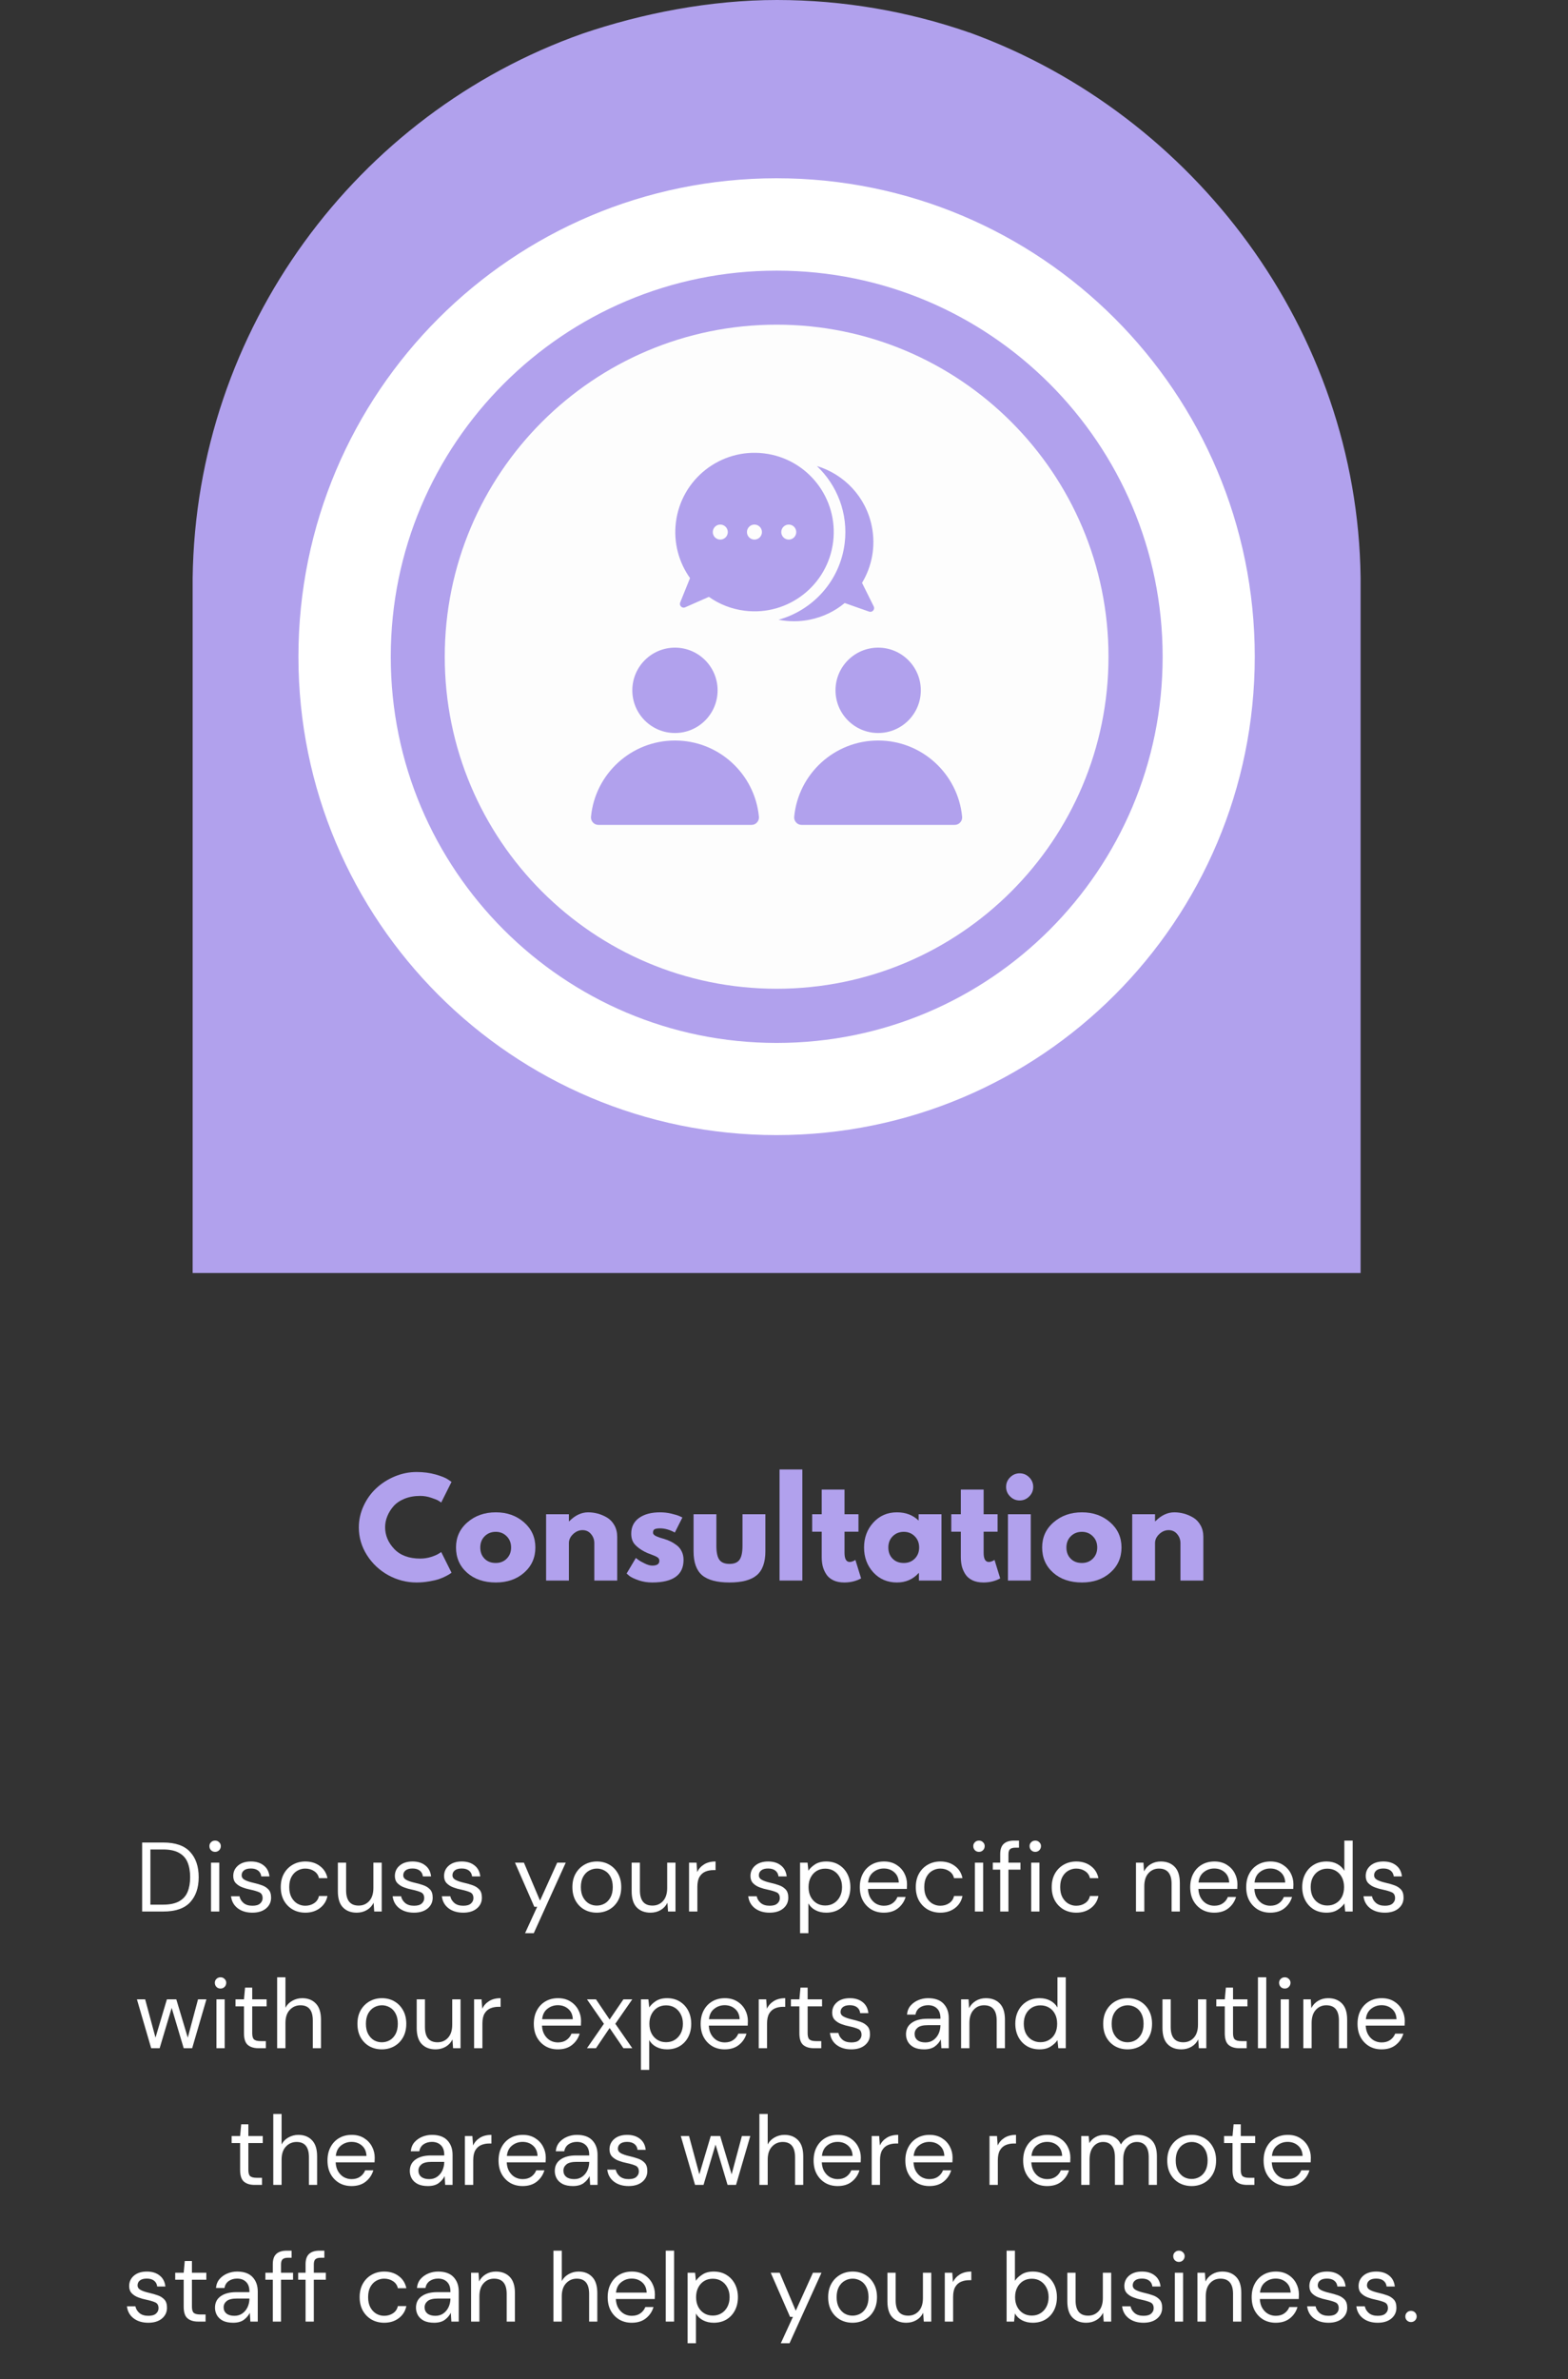 <svg xmlns="http://www.w3.org/2000/svg" xmlns:xlink="http://www.w3.org/1999/xlink" width="424" viewBox="0 0 318 482.25" height="643" preserveAspectRatio="xMidYMid meet"><rect x="0" y="0" width="318" height="482.25" fill="#333333" stroke="none"/><defs><g></g><clipPath id="0a823e6a23"><path d="M 39.07 0 L 275.938 0 L 275.938 258.145 L 39.07 258.145 Z M 39.07 0 " clip-rule="nonzero"></path></clipPath><clipPath id="e63c893ed0"><path d="M 118.07 6.84 C 130.172 2.711 144.02 0 157.566 0 C 171.117 0 184.156 2.324 196.172 6.453 C 196.43 6.582 196.684 6.582 196.938 6.711 C 242.062 23.23 275.297 66.848 275.938 117.078 L 275.938 258.039 L 39.07 258.039 L 39.07 117.184 C 39.711 66.59 72.434 22.973 118.07 6.84 Z M 118.07 6.84 " clip-rule="nonzero"></path></clipPath><clipPath id="326e09b330"><path d="M 60.523 36.133 L 254.473 36.133 L 254.473 230.082 L 60.523 230.082 Z M 60.523 36.133 " clip-rule="nonzero"></path></clipPath><clipPath id="2bf42aea15"><path d="M 157.5 36.133 C 103.941 36.133 60.523 79.551 60.523 133.105 C 60.523 186.664 103.941 230.082 157.5 230.082 C 211.059 230.082 254.473 186.664 254.473 133.105 C 254.473 79.551 211.059 36.133 157.5 36.133 Z M 157.5 36.133 " clip-rule="nonzero"></path></clipPath><clipPath id="afaf624b3d"><path d="M 90.199 65.809 L 224.809 65.809 L 224.809 200.418 L 90.199 200.418 Z M 90.199 65.809 " clip-rule="nonzero"></path></clipPath><clipPath id="1311ce084d"><path d="M 157.504 65.809 C 120.332 65.809 90.199 95.941 90.199 133.113 C 90.199 170.281 120.332 200.418 157.504 200.418 C 194.676 200.418 224.809 170.281 224.809 133.113 C 224.809 95.941 194.676 65.809 157.504 65.809 Z M 157.504 65.809 " clip-rule="nonzero"></path></clipPath><clipPath id="64281ba7f5"><path d="M 119.824 91 L 195.457 91 L 195.457 167.195 L 119.824 167.195 Z M 119.824 91 " clip-rule="nonzero"></path></clipPath></defs><g clip-path="url(#0a823e6a23)"><g clip-path="url(#e63c893ed0)"><path fill="#b1a1ed" d="M 39.07 0 L 275.938 0 L 275.938 258.145 L 39.07 258.145 Z M 39.07 0 " fill-opacity="1" fill-rule="nonzero"></path></g></g><g clip-path="url(#326e09b330)"><g clip-path="url(#2bf42aea15)"><path stroke-linecap="butt" transform="matrix(0.749, 0, 0, 0.749, 60.525, 36.132)" fill="none" stroke-linejoin="miter" d="M 129.501 0.001 C 57.978 0.001 -0.002 57.981 -0.002 129.499 C -0.002 201.021 57.978 259.002 129.501 259.002 C 201.023 259.002 258.999 201.021 258.999 129.499 C 258.999 57.981 201.023 0.001 129.501 0.001 Z M 129.501 0.001 " stroke="#ffffff" stroke-width="50" stroke-opacity="1" stroke-miterlimit="4"></path></g></g><g clip-path="url(#afaf624b3d)"><g clip-path="url(#1311ce084d)"><path fill="#fdfdfd" d="M 90.199 65.809 L 224.809 65.809 L 224.809 200.418 L 90.199 200.418 Z M 90.199 65.809 " fill-opacity="1" fill-rule="nonzero"></path></g></g><g clip-path="url(#64281ba7f5)"><path fill="#b1a1ed" d="M 136.887 150.098 C 145.773 150.098 153.074 156.875 153.914 165.539 C 153.957 165.98 153.824 166.379 153.527 166.707 C 153.227 167.035 152.844 167.207 152.398 167.207 L 121.371 167.207 C 120.93 167.207 120.547 167.035 120.246 166.707 C 119.949 166.379 119.816 165.98 119.859 165.539 C 120.695 156.875 128 150.098 136.887 150.098 Z M 136.887 131.277 C 141.664 131.277 145.535 135.152 145.535 139.93 C 145.535 144.707 141.664 148.578 136.887 148.578 C 132.109 148.578 128.238 144.707 128.238 139.93 C 128.238 135.152 132.109 131.277 136.887 131.277 Z M 178.098 150.098 C 186.98 150.098 194.285 156.875 195.125 165.539 C 195.168 165.98 195.035 166.379 194.734 166.707 C 194.438 167.035 194.055 167.207 193.609 167.207 L 162.582 167.207 C 162.137 167.207 161.754 167.035 161.457 166.707 C 161.16 166.379 161.027 165.98 161.07 165.539 C 161.906 156.875 169.211 150.098 178.098 150.098 Z M 178.098 131.277 C 182.875 131.277 186.746 135.152 186.746 139.93 C 186.746 144.707 182.875 148.578 178.098 148.578 C 173.32 148.578 169.445 144.707 169.445 139.93 C 169.445 135.152 173.32 131.277 178.098 131.277 Z M 157.898 125.617 C 159.934 126.023 162.082 126.043 164.242 125.605 C 166.938 125.062 169.332 123.875 171.309 122.234 L 176.262 123.973 C 176.562 124.074 176.875 123.992 177.086 123.758 C 177.293 123.52 177.336 123.199 177.195 122.914 L 174.824 118.145 C 176.824 114.824 177.637 110.773 176.805 106.672 C 175.59 100.66 171.164 96.117 165.676 94.469 C 169.773 98.352 172.047 104.062 171.309 110.09 C 170.375 117.715 164.883 123.688 157.898 125.617 Z M 154.977 91.902 C 163.781 92.98 170.047 100.996 168.969 109.801 C 167.891 118.609 159.879 124.875 151.07 123.797 C 148.344 123.465 145.859 122.465 143.762 120.984 L 138.957 123.102 C 138.668 123.23 138.348 123.172 138.121 122.953 C 137.895 122.73 137.828 122.414 137.945 122.121 L 139.941 117.18 C 137.691 114.023 136.566 110.051 137.074 105.898 C 138.152 97.09 146.168 90.824 154.977 91.902 Z M 153.004 106.328 C 152.164 106.328 151.484 107.012 151.484 107.852 C 151.484 108.691 152.164 109.371 153.004 109.371 C 153.844 109.371 154.527 108.691 154.527 107.852 C 154.527 107.012 153.844 106.328 153.004 106.328 Z M 146.078 106.328 C 145.238 106.328 144.559 107.012 144.559 107.852 C 144.559 108.691 145.238 109.371 146.078 109.371 C 146.918 109.371 147.602 108.691 147.602 107.852 C 147.602 107.012 146.918 106.328 146.078 106.328 Z M 159.965 106.328 C 160.805 106.328 161.484 107.012 161.484 107.852 C 161.484 108.691 160.805 109.371 159.965 109.371 C 159.125 109.371 158.445 108.691 158.445 107.852 C 158.445 107.012 159.125 106.328 159.965 106.328 Z M 159.965 106.328 " fill-opacity="1" fill-rule="evenodd"></path></g><g fill="#ffffff" fill-opacity="1"><g transform="translate(27.343, 387.458)"><g><path d="M 1.484 0 L 1.484 -13.984 L 5.766 -13.984 C 8.234 -13.984 10.047 -13.352 11.203 -12.094 C 12.367 -10.844 12.953 -9.129 12.953 -6.953 C 12.953 -4.805 12.367 -3.109 11.203 -1.859 C 10.047 -0.617 8.234 0 5.766 0 Z M 3.156 -1.391 L 5.734 -1.391 C 7.086 -1.391 8.164 -1.613 8.969 -2.062 C 9.781 -2.508 10.359 -3.148 10.703 -3.984 C 11.047 -4.816 11.219 -5.805 11.219 -6.953 C 11.219 -8.117 11.047 -9.117 10.703 -9.953 C 10.359 -10.797 9.781 -11.441 8.969 -11.891 C 8.164 -12.348 7.086 -12.578 5.734 -12.578 L 3.156 -12.578 Z M 3.156 -1.391 "></path></g></g></g><g fill="#ffffff" fill-opacity="1"><g transform="translate(41.236, 387.458)"><g><path d="M 2.391 -12.094 C 2.055 -12.094 1.781 -12.203 1.562 -12.422 C 1.344 -12.648 1.234 -12.93 1.234 -13.266 C 1.234 -13.578 1.344 -13.836 1.562 -14.047 C 1.781 -14.266 2.055 -14.375 2.391 -14.375 C 2.711 -14.375 2.984 -14.266 3.203 -14.047 C 3.43 -13.836 3.547 -13.578 3.547 -13.266 C 3.547 -12.93 3.43 -12.648 3.203 -12.422 C 2.984 -12.203 2.711 -12.094 2.391 -12.094 Z M 1.562 0 L 1.562 -9.906 L 3.234 -9.906 L 3.234 0 Z M 1.562 0 "></path></g></g></g><g fill="#ffffff" fill-opacity="1"><g transform="translate(46.007, 387.458)"><g><path d="M 5.172 0.234 C 3.984 0.234 2.992 -0.062 2.203 -0.656 C 1.422 -1.258 0.969 -2.07 0.844 -3.094 L 2.562 -3.094 C 2.664 -2.57 2.938 -2.117 3.375 -1.734 C 3.82 -1.359 4.426 -1.172 5.188 -1.172 C 5.895 -1.172 6.414 -1.32 6.75 -1.625 C 7.082 -1.926 7.25 -2.285 7.25 -2.703 C 7.25 -3.297 7.031 -3.691 6.594 -3.891 C 6.164 -4.086 5.555 -4.27 4.766 -4.438 C 4.234 -4.539 3.703 -4.691 3.172 -4.891 C 2.641 -5.086 2.191 -5.367 1.828 -5.734 C 1.473 -6.109 1.297 -6.594 1.297 -7.188 C 1.297 -8.051 1.617 -8.758 2.266 -9.312 C 2.91 -9.863 3.785 -10.141 4.891 -10.141 C 5.941 -10.141 6.801 -9.875 7.469 -9.344 C 8.145 -8.82 8.535 -8.078 8.641 -7.109 L 6.984 -7.109 C 6.922 -7.617 6.707 -8.016 6.344 -8.297 C 5.977 -8.578 5.488 -8.719 4.875 -8.719 C 4.27 -8.719 3.805 -8.594 3.484 -8.344 C 3.16 -8.094 3 -7.758 3 -7.344 C 3 -6.945 3.207 -6.633 3.625 -6.406 C 4.039 -6.188 4.609 -5.992 5.328 -5.828 C 5.941 -5.691 6.523 -5.523 7.078 -5.328 C 7.629 -5.141 8.082 -4.852 8.438 -4.469 C 8.789 -4.094 8.969 -3.547 8.969 -2.828 C 8.977 -1.941 8.641 -1.207 7.953 -0.625 C 7.266 -0.051 6.336 0.234 5.172 0.234 Z M 5.172 0.234 "></path></g></g></g><g fill="#ffffff" fill-opacity="1"><g transform="translate(55.987, 387.458)"><g><path d="M 5.938 0.234 C 4.988 0.234 4.133 0.02 3.375 -0.406 C 2.625 -0.844 2.031 -1.445 1.594 -2.219 C 1.164 -3 0.953 -3.91 0.953 -4.953 C 0.953 -5.992 1.164 -6.898 1.594 -7.672 C 2.031 -8.453 2.625 -9.055 3.375 -9.484 C 4.133 -9.922 4.988 -10.141 5.938 -10.141 C 7.102 -10.141 8.086 -9.832 8.891 -9.219 C 9.703 -8.613 10.211 -7.797 10.422 -6.766 L 8.703 -6.766 C 8.566 -7.379 8.238 -7.852 7.719 -8.188 C 7.207 -8.531 6.602 -8.703 5.906 -8.703 C 5.352 -8.703 4.828 -8.562 4.328 -8.281 C 3.836 -8.008 3.438 -7.594 3.125 -7.031 C 2.82 -6.469 2.672 -5.773 2.672 -4.953 C 2.672 -4.129 2.82 -3.438 3.125 -2.875 C 3.438 -2.312 3.836 -1.883 4.328 -1.594 C 4.828 -1.312 5.352 -1.172 5.906 -1.172 C 6.602 -1.172 7.207 -1.344 7.719 -1.688 C 8.238 -2.031 8.566 -2.516 8.703 -3.141 L 10.422 -3.141 C 10.223 -2.141 9.719 -1.328 8.906 -0.703 C 8.094 -0.078 7.102 0.234 5.938 0.234 Z M 5.938 0.234 "></path></g></g></g><g fill="#ffffff" fill-opacity="1"><g transform="translate(67.365, 387.458)"><g><path d="M 4.984 0.234 C 3.816 0.234 2.883 -0.117 2.188 -0.828 C 1.5 -1.535 1.156 -2.629 1.156 -4.109 L 1.156 -9.906 L 2.828 -9.906 L 2.828 -4.297 C 2.828 -2.234 3.676 -1.203 5.375 -1.203 C 6.238 -1.203 6.953 -1.508 7.516 -2.125 C 8.078 -2.75 8.359 -3.629 8.359 -4.766 L 8.359 -9.906 L 10.047 -9.906 L 10.047 0 L 8.531 0 L 8.406 -1.781 C 8.102 -1.156 7.645 -0.66 7.031 -0.297 C 6.426 0.055 5.742 0.234 4.984 0.234 Z M 4.984 0.234 "></path></g></g></g><g fill="#ffffff" fill-opacity="1"><g transform="translate(78.783, 387.458)"><g><path d="M 5.172 0.234 C 3.984 0.234 2.992 -0.062 2.203 -0.656 C 1.422 -1.258 0.969 -2.07 0.844 -3.094 L 2.562 -3.094 C 2.664 -2.57 2.938 -2.117 3.375 -1.734 C 3.82 -1.359 4.426 -1.172 5.188 -1.172 C 5.895 -1.172 6.414 -1.32 6.75 -1.625 C 7.082 -1.926 7.25 -2.285 7.25 -2.703 C 7.25 -3.297 7.031 -3.691 6.594 -3.891 C 6.164 -4.086 5.555 -4.27 4.766 -4.438 C 4.234 -4.539 3.703 -4.691 3.172 -4.891 C 2.641 -5.086 2.191 -5.367 1.828 -5.734 C 1.473 -6.109 1.297 -6.594 1.297 -7.188 C 1.297 -8.051 1.617 -8.758 2.266 -9.312 C 2.91 -9.863 3.785 -10.141 4.891 -10.141 C 5.941 -10.141 6.801 -9.875 7.469 -9.344 C 8.145 -8.82 8.535 -8.078 8.641 -7.109 L 6.984 -7.109 C 6.922 -7.617 6.707 -8.016 6.344 -8.297 C 5.977 -8.578 5.488 -8.719 4.875 -8.719 C 4.27 -8.719 3.805 -8.594 3.484 -8.344 C 3.16 -8.094 3 -7.758 3 -7.344 C 3 -6.945 3.207 -6.633 3.625 -6.406 C 4.039 -6.188 4.609 -5.992 5.328 -5.828 C 5.941 -5.691 6.523 -5.523 7.078 -5.328 C 7.629 -5.141 8.082 -4.852 8.438 -4.469 C 8.789 -4.094 8.969 -3.547 8.969 -2.828 C 8.977 -1.941 8.641 -1.207 7.953 -0.625 C 7.266 -0.051 6.336 0.234 5.172 0.234 Z M 5.172 0.234 "></path></g></g></g><g fill="#ffffff" fill-opacity="1"><g transform="translate(88.763, 387.458)"><g><path d="M 5.172 0.234 C 3.984 0.234 2.992 -0.062 2.203 -0.656 C 1.422 -1.258 0.969 -2.07 0.844 -3.094 L 2.562 -3.094 C 2.664 -2.57 2.938 -2.117 3.375 -1.734 C 3.82 -1.359 4.426 -1.172 5.188 -1.172 C 5.895 -1.172 6.414 -1.32 6.75 -1.625 C 7.082 -1.926 7.25 -2.285 7.25 -2.703 C 7.25 -3.297 7.031 -3.691 6.594 -3.891 C 6.164 -4.086 5.555 -4.27 4.766 -4.438 C 4.234 -4.539 3.703 -4.691 3.172 -4.891 C 2.641 -5.086 2.191 -5.367 1.828 -5.734 C 1.473 -6.109 1.297 -6.594 1.297 -7.188 C 1.297 -8.051 1.617 -8.758 2.266 -9.312 C 2.91 -9.863 3.785 -10.141 4.891 -10.141 C 5.941 -10.141 6.801 -9.875 7.469 -9.344 C 8.145 -8.82 8.535 -8.078 8.641 -7.109 L 6.984 -7.109 C 6.922 -7.617 6.707 -8.016 6.344 -8.297 C 5.977 -8.578 5.488 -8.719 4.875 -8.719 C 4.27 -8.719 3.805 -8.594 3.484 -8.344 C 3.16 -8.094 3 -7.758 3 -7.344 C 3 -6.945 3.207 -6.633 3.625 -6.406 C 4.039 -6.188 4.609 -5.992 5.328 -5.828 C 5.941 -5.691 6.523 -5.523 7.078 -5.328 C 7.629 -5.141 8.082 -4.852 8.438 -4.469 C 8.789 -4.094 8.969 -3.547 8.969 -2.828 C 8.977 -1.941 8.641 -1.207 7.953 -0.625 C 7.266 -0.051 6.336 0.234 5.172 0.234 Z M 5.172 0.234 "></path></g></g></g><g fill="#ffffff" fill-opacity="1"><g transform="translate(98.744, 387.458)"><g></g></g></g><g fill="#ffffff" fill-opacity="1"><g transform="translate(104.034, 387.458)"><g><path d="M 2.453 4.391 L 4.906 -0.953 L 4.328 -0.953 L 0.406 -9.906 L 2.219 -9.906 L 5.484 -2.203 L 8.969 -9.906 L 10.703 -9.906 L 4.219 4.391 Z M 2.453 4.391 "></path></g></g></g><g fill="#ffffff" fill-opacity="1"><g transform="translate(115.132, 387.458)"><g><path d="M 5.891 0.234 C 4.961 0.234 4.125 0.023 3.375 -0.391 C 2.625 -0.816 2.031 -1.422 1.594 -2.203 C 1.164 -2.984 0.953 -3.898 0.953 -4.953 C 0.953 -6.004 1.172 -6.914 1.609 -7.688 C 2.055 -8.469 2.656 -9.07 3.406 -9.5 C 4.156 -9.926 5 -10.141 5.938 -10.141 C 6.863 -10.141 7.695 -9.926 8.438 -9.5 C 9.188 -9.07 9.773 -8.469 10.203 -7.688 C 10.641 -6.914 10.859 -6.004 10.859 -4.953 C 10.859 -3.898 10.641 -2.984 10.203 -2.203 C 9.766 -1.422 9.164 -0.816 8.406 -0.391 C 7.656 0.023 6.816 0.234 5.891 0.234 Z M 5.891 -1.203 C 6.461 -1.203 6.992 -1.336 7.484 -1.609 C 7.984 -1.891 8.383 -2.312 8.688 -2.875 C 8.988 -3.438 9.141 -4.129 9.141 -4.953 C 9.141 -5.773 8.988 -6.469 8.688 -7.031 C 8.395 -7.594 8 -8.008 7.5 -8.281 C 7.008 -8.562 6.488 -8.703 5.938 -8.703 C 5.363 -8.703 4.828 -8.562 4.328 -8.281 C 3.836 -8.008 3.438 -7.594 3.125 -7.031 C 2.82 -6.469 2.672 -5.773 2.672 -4.953 C 2.672 -4.129 2.82 -3.438 3.125 -2.875 C 3.438 -2.312 3.832 -1.891 4.312 -1.609 C 4.801 -1.336 5.328 -1.203 5.891 -1.203 Z M 5.891 -1.203 "></path></g></g></g><g fill="#ffffff" fill-opacity="1"><g transform="translate(126.949, 387.458)"><g><path d="M 4.984 0.234 C 3.816 0.234 2.883 -0.117 2.188 -0.828 C 1.5 -1.535 1.156 -2.629 1.156 -4.109 L 1.156 -9.906 L 2.828 -9.906 L 2.828 -4.297 C 2.828 -2.234 3.676 -1.203 5.375 -1.203 C 6.238 -1.203 6.953 -1.508 7.516 -2.125 C 8.078 -2.75 8.359 -3.629 8.359 -4.766 L 8.359 -9.906 L 10.047 -9.906 L 10.047 0 L 8.531 0 L 8.406 -1.781 C 8.102 -1.156 7.645 -0.66 7.031 -0.297 C 6.426 0.055 5.742 0.234 4.984 0.234 Z M 4.984 0.234 "></path></g></g></g><g fill="#ffffff" fill-opacity="1"><g transform="translate(138.367, 387.458)"><g><path d="M 1.375 0 L 1.375 -9.906 L 2.891 -9.906 L 3.031 -8 C 3.344 -8.656 3.812 -9.176 4.438 -9.562 C 5.062 -9.945 5.832 -10.141 6.75 -10.141 L 6.75 -8.391 L 6.297 -8.391 C 5.703 -8.391 5.16 -8.285 4.672 -8.078 C 4.18 -7.867 3.789 -7.52 3.5 -7.031 C 3.207 -6.539 3.062 -5.859 3.062 -4.984 L 3.062 0 Z M 1.375 0 "></path></g></g></g><g fill="#ffffff" fill-opacity="1"><g transform="translate(145.613, 387.458)"><g></g></g></g><g fill="#ffffff" fill-opacity="1"><g transform="translate(150.902, 387.458)"><g><path d="M 5.172 0.234 C 3.984 0.234 2.992 -0.062 2.203 -0.656 C 1.422 -1.258 0.969 -2.07 0.844 -3.094 L 2.562 -3.094 C 2.664 -2.57 2.938 -2.117 3.375 -1.734 C 3.82 -1.359 4.426 -1.172 5.188 -1.172 C 5.895 -1.172 6.414 -1.32 6.75 -1.625 C 7.082 -1.926 7.25 -2.285 7.25 -2.703 C 7.25 -3.297 7.031 -3.691 6.594 -3.891 C 6.164 -4.086 5.555 -4.27 4.766 -4.438 C 4.234 -4.539 3.703 -4.691 3.172 -4.891 C 2.641 -5.086 2.191 -5.367 1.828 -5.734 C 1.473 -6.109 1.297 -6.594 1.297 -7.188 C 1.297 -8.051 1.617 -8.758 2.266 -9.312 C 2.91 -9.863 3.785 -10.141 4.891 -10.141 C 5.941 -10.141 6.801 -9.875 7.469 -9.344 C 8.145 -8.82 8.535 -8.078 8.641 -7.109 L 6.984 -7.109 C 6.922 -7.617 6.707 -8.016 6.344 -8.297 C 5.977 -8.578 5.488 -8.719 4.875 -8.719 C 4.27 -8.719 3.805 -8.594 3.484 -8.344 C 3.16 -8.094 3 -7.758 3 -7.344 C 3 -6.945 3.207 -6.633 3.625 -6.406 C 4.039 -6.188 4.609 -5.992 5.328 -5.828 C 5.941 -5.691 6.523 -5.523 7.078 -5.328 C 7.629 -5.141 8.082 -4.852 8.438 -4.469 C 8.789 -4.094 8.969 -3.547 8.969 -2.828 C 8.977 -1.941 8.641 -1.207 7.953 -0.625 C 7.266 -0.051 6.336 0.234 5.172 0.234 Z M 5.172 0.234 "></path></g></g></g><g fill="#ffffff" fill-opacity="1"><g transform="translate(160.883, 387.458)"><g><path d="M 1.375 4.391 L 1.375 -9.906 L 2.891 -9.906 L 3.062 -8.266 C 3.375 -8.742 3.828 -9.176 4.422 -9.562 C 5.016 -9.945 5.77 -10.141 6.688 -10.141 C 7.676 -10.141 8.535 -9.91 9.266 -9.453 C 9.992 -9.004 10.562 -8.391 10.969 -7.609 C 11.375 -6.828 11.578 -5.938 11.578 -4.938 C 11.578 -3.938 11.375 -3.047 10.969 -2.266 C 10.562 -1.484 9.988 -0.867 9.25 -0.422 C 8.508 0.016 7.648 0.234 6.672 0.234 C 5.859 0.234 5.133 0.066 4.5 -0.266 C 3.863 -0.598 3.383 -1.062 3.062 -1.656 L 3.062 4.391 Z M 6.484 -1.219 C 7.148 -1.219 7.734 -1.375 8.234 -1.688 C 8.742 -2 9.145 -2.43 9.438 -2.984 C 9.738 -3.547 9.891 -4.203 9.891 -4.953 C 9.891 -5.703 9.738 -6.352 9.438 -6.906 C 9.145 -7.469 8.742 -7.906 8.234 -8.219 C 7.734 -8.531 7.148 -8.688 6.484 -8.688 C 5.816 -8.688 5.227 -8.531 4.719 -8.219 C 4.219 -7.906 3.82 -7.469 3.531 -6.906 C 3.238 -6.352 3.094 -5.703 3.094 -4.953 C 3.094 -4.203 3.238 -3.547 3.531 -2.984 C 3.82 -2.43 4.219 -2 4.719 -1.688 C 5.227 -1.375 5.816 -1.219 6.484 -1.219 Z M 6.484 -1.219 "></path></g></g></g><g fill="#ffffff" fill-opacity="1"><g transform="translate(173.418, 387.458)"><g><path d="M 5.828 0.234 C 4.879 0.234 4.039 0.02 3.312 -0.406 C 2.582 -0.844 2.004 -1.445 1.578 -2.219 C 1.16 -2.988 0.953 -3.898 0.953 -4.953 C 0.953 -5.992 1.16 -6.898 1.578 -7.672 C 1.992 -8.453 2.566 -9.055 3.297 -9.484 C 4.035 -9.922 4.895 -10.141 5.875 -10.141 C 6.832 -10.141 7.66 -9.922 8.359 -9.484 C 9.055 -9.055 9.594 -8.488 9.969 -7.781 C 10.344 -7.082 10.531 -6.328 10.531 -5.516 C 10.531 -5.367 10.523 -5.223 10.516 -5.078 C 10.504 -4.93 10.5 -4.766 10.5 -4.578 L 2.609 -4.578 C 2.648 -3.816 2.828 -3.188 3.141 -2.688 C 3.453 -2.188 3.844 -1.805 4.312 -1.547 C 4.789 -1.297 5.297 -1.172 5.828 -1.172 C 6.523 -1.172 7.102 -1.332 7.562 -1.656 C 8.031 -1.977 8.375 -2.41 8.594 -2.953 L 10.25 -2.953 C 9.977 -2.035 9.469 -1.273 8.719 -0.672 C 7.969 -0.066 7.004 0.234 5.828 0.234 Z M 5.828 -8.719 C 5.023 -8.719 4.316 -8.473 3.703 -7.984 C 3.086 -7.504 2.734 -6.801 2.641 -5.875 L 8.859 -5.875 C 8.828 -6.758 8.523 -7.453 7.953 -7.953 C 7.379 -8.461 6.672 -8.719 5.828 -8.719 Z M 5.828 -8.719 "></path></g></g></g><g fill="#ffffff" fill-opacity="1"><g transform="translate(184.776, 387.458)"><g><path d="M 5.938 0.234 C 4.988 0.234 4.133 0.02 3.375 -0.406 C 2.625 -0.844 2.031 -1.445 1.594 -2.219 C 1.164 -3 0.953 -3.91 0.953 -4.953 C 0.953 -5.992 1.164 -6.898 1.594 -7.672 C 2.031 -8.453 2.625 -9.055 3.375 -9.484 C 4.133 -9.922 4.988 -10.141 5.938 -10.141 C 7.102 -10.141 8.086 -9.832 8.891 -9.219 C 9.703 -8.613 10.211 -7.797 10.422 -6.766 L 8.703 -6.766 C 8.566 -7.379 8.238 -7.852 7.719 -8.188 C 7.207 -8.531 6.602 -8.703 5.906 -8.703 C 5.352 -8.703 4.828 -8.562 4.328 -8.281 C 3.836 -8.008 3.438 -7.594 3.125 -7.031 C 2.82 -6.469 2.672 -5.773 2.672 -4.953 C 2.672 -4.129 2.82 -3.438 3.125 -2.875 C 3.438 -2.312 3.836 -1.883 4.328 -1.594 C 4.828 -1.312 5.352 -1.172 5.906 -1.172 C 6.602 -1.172 7.207 -1.344 7.719 -1.688 C 8.238 -2.031 8.566 -2.516 8.703 -3.141 L 10.422 -3.141 C 10.223 -2.141 9.719 -1.328 8.906 -0.703 C 8.094 -0.078 7.102 0.234 5.938 0.234 Z M 5.938 0.234 "></path></g></g></g><g fill="#ffffff" fill-opacity="1"><g transform="translate(196.154, 387.458)"><g><path d="M 2.391 -12.094 C 2.055 -12.094 1.781 -12.203 1.562 -12.422 C 1.344 -12.648 1.234 -12.93 1.234 -13.266 C 1.234 -13.578 1.344 -13.836 1.562 -14.047 C 1.781 -14.266 2.055 -14.375 2.391 -14.375 C 2.711 -14.375 2.984 -14.266 3.203 -14.047 C 3.43 -13.836 3.547 -13.578 3.547 -13.266 C 3.547 -12.93 3.43 -12.648 3.203 -12.422 C 2.984 -12.203 2.711 -12.094 2.391 -12.094 Z M 1.562 0 L 1.562 -9.906 L 3.234 -9.906 L 3.234 0 Z M 1.562 0 "></path></g></g></g><g fill="#ffffff" fill-opacity="1"><g transform="translate(200.925, 387.458)"><g><path d="M 1.922 0 L 1.922 -8.484 L 0.422 -8.484 L 0.422 -9.906 L 1.922 -9.906 L 1.922 -11.625 C 1.922 -12.582 2.16 -13.281 2.641 -13.719 C 3.117 -14.156 3.816 -14.375 4.734 -14.375 L 5.734 -14.375 L 5.734 -12.938 L 4.984 -12.938 C 4.484 -12.938 4.125 -12.832 3.906 -12.625 C 3.695 -12.426 3.594 -12.078 3.594 -11.578 L 3.594 -9.906 L 6.031 -9.906 L 6.031 -8.484 L 3.594 -8.484 L 3.594 0 Z M 1.922 0 "></path></g></g></g><g fill="#ffffff" fill-opacity="1"><g transform="translate(207.572, 387.458)"><g><path d="M 2.391 -12.094 C 2.055 -12.094 1.781 -12.203 1.562 -12.422 C 1.344 -12.648 1.234 -12.93 1.234 -13.266 C 1.234 -13.578 1.344 -13.836 1.562 -14.047 C 1.781 -14.266 2.055 -14.375 2.391 -14.375 C 2.711 -14.375 2.984 -14.266 3.203 -14.047 C 3.43 -13.836 3.547 -13.578 3.547 -13.266 C 3.547 -12.93 3.43 -12.648 3.203 -12.422 C 2.984 -12.203 2.711 -12.094 2.391 -12.094 Z M 1.562 0 L 1.562 -9.906 L 3.234 -9.906 L 3.234 0 Z M 1.562 0 "></path></g></g></g><g fill="#ffffff" fill-opacity="1"><g transform="translate(212.342, 387.458)"><g><path d="M 5.938 0.234 C 4.988 0.234 4.133 0.02 3.375 -0.406 C 2.625 -0.844 2.031 -1.445 1.594 -2.219 C 1.164 -3 0.953 -3.91 0.953 -4.953 C 0.953 -5.992 1.164 -6.898 1.594 -7.672 C 2.031 -8.453 2.625 -9.055 3.375 -9.484 C 4.133 -9.922 4.988 -10.141 5.938 -10.141 C 7.102 -10.141 8.086 -9.832 8.891 -9.219 C 9.703 -8.613 10.211 -7.797 10.422 -6.766 L 8.703 -6.766 C 8.566 -7.379 8.238 -7.852 7.719 -8.188 C 7.207 -8.531 6.602 -8.703 5.906 -8.703 C 5.352 -8.703 4.828 -8.562 4.328 -8.281 C 3.836 -8.008 3.438 -7.594 3.125 -7.031 C 2.82 -6.469 2.672 -5.773 2.672 -4.953 C 2.672 -4.129 2.82 -3.438 3.125 -2.875 C 3.438 -2.312 3.836 -1.883 4.328 -1.594 C 4.828 -1.312 5.352 -1.172 5.906 -1.172 C 6.602 -1.172 7.207 -1.344 7.719 -1.688 C 8.238 -2.031 8.566 -2.516 8.703 -3.141 L 10.422 -3.141 C 10.223 -2.141 9.719 -1.328 8.906 -0.703 C 8.094 -0.078 7.102 0.234 5.938 0.234 Z M 5.938 0.234 "></path></g></g></g><g fill="#ffffff" fill-opacity="1"><g transform="translate(223.72, 387.458)"><g></g></g></g><g fill="#ffffff" fill-opacity="1"><g transform="translate(229.01, 387.458)"><g><path d="M 1.375 0 L 1.375 -9.906 L 2.891 -9.906 L 3 -8.125 C 3.312 -8.75 3.766 -9.238 4.359 -9.594 C 4.961 -9.957 5.645 -10.141 6.406 -10.141 C 7.582 -10.141 8.52 -9.781 9.219 -9.062 C 9.914 -8.352 10.266 -7.266 10.266 -5.797 L 10.266 0 L 8.594 0 L 8.594 -5.609 C 8.594 -7.672 7.738 -8.703 6.031 -8.703 C 5.176 -8.703 4.469 -8.391 3.906 -7.766 C 3.344 -7.148 3.062 -6.27 3.062 -5.125 L 3.062 0 Z M 1.375 0 "></path></g></g></g><g fill="#ffffff" fill-opacity="1"><g transform="translate(240.428, 387.458)"><g><path d="M 5.828 0.234 C 4.879 0.234 4.039 0.02 3.312 -0.406 C 2.582 -0.844 2.004 -1.445 1.578 -2.219 C 1.16 -2.988 0.953 -3.898 0.953 -4.953 C 0.953 -5.992 1.16 -6.898 1.578 -7.672 C 1.992 -8.453 2.566 -9.055 3.297 -9.484 C 4.035 -9.922 4.895 -10.141 5.875 -10.141 C 6.832 -10.141 7.66 -9.922 8.359 -9.484 C 9.055 -9.055 9.594 -8.488 9.969 -7.781 C 10.344 -7.082 10.531 -6.328 10.531 -5.516 C 10.531 -5.367 10.523 -5.223 10.516 -5.078 C 10.504 -4.93 10.5 -4.766 10.5 -4.578 L 2.609 -4.578 C 2.648 -3.816 2.828 -3.188 3.141 -2.688 C 3.453 -2.188 3.844 -1.805 4.312 -1.547 C 4.789 -1.297 5.297 -1.172 5.828 -1.172 C 6.523 -1.172 7.102 -1.332 7.562 -1.656 C 8.031 -1.977 8.375 -2.41 8.594 -2.953 L 10.25 -2.953 C 9.977 -2.035 9.469 -1.273 8.719 -0.672 C 7.969 -0.066 7.004 0.234 5.828 0.234 Z M 5.828 -8.719 C 5.023 -8.719 4.316 -8.473 3.703 -7.984 C 3.086 -7.504 2.734 -6.801 2.641 -5.875 L 8.859 -5.875 C 8.828 -6.758 8.523 -7.453 7.953 -7.953 C 7.379 -8.461 6.672 -8.719 5.828 -8.719 Z M 5.828 -8.719 "></path></g></g></g><g fill="#ffffff" fill-opacity="1"><g transform="translate(251.785, 387.458)"><g><path d="M 5.828 0.234 C 4.879 0.234 4.039 0.02 3.312 -0.406 C 2.582 -0.844 2.004 -1.445 1.578 -2.219 C 1.16 -2.988 0.953 -3.898 0.953 -4.953 C 0.953 -5.992 1.16 -6.898 1.578 -7.672 C 1.992 -8.453 2.566 -9.055 3.297 -9.484 C 4.035 -9.922 4.895 -10.141 5.875 -10.141 C 6.832 -10.141 7.66 -9.922 8.359 -9.484 C 9.055 -9.055 9.594 -8.488 9.969 -7.781 C 10.344 -7.082 10.531 -6.328 10.531 -5.516 C 10.531 -5.367 10.523 -5.223 10.516 -5.078 C 10.504 -4.93 10.5 -4.766 10.5 -4.578 L 2.609 -4.578 C 2.648 -3.816 2.828 -3.188 3.141 -2.688 C 3.453 -2.188 3.844 -1.805 4.312 -1.547 C 4.789 -1.297 5.297 -1.172 5.828 -1.172 C 6.523 -1.172 7.102 -1.332 7.562 -1.656 C 8.031 -1.977 8.375 -2.41 8.594 -2.953 L 10.25 -2.953 C 9.977 -2.035 9.469 -1.273 8.719 -0.672 C 7.969 -0.066 7.004 0.234 5.828 0.234 Z M 5.828 -8.719 C 5.023 -8.719 4.316 -8.473 3.703 -7.984 C 3.086 -7.504 2.734 -6.801 2.641 -5.875 L 8.859 -5.875 C 8.828 -6.758 8.523 -7.453 7.953 -7.953 C 7.379 -8.461 6.672 -8.719 5.828 -8.719 Z M 5.828 -8.719 "></path></g></g></g><g fill="#ffffff" fill-opacity="1"><g transform="translate(263.143, 387.458)"><g><path d="M 5.875 0.234 C 4.883 0.234 4.02 0.008 3.281 -0.438 C 2.539 -0.895 1.969 -1.516 1.562 -2.297 C 1.156 -3.078 0.953 -3.969 0.953 -4.969 C 0.953 -5.969 1.16 -6.859 1.578 -7.641 C 1.992 -8.422 2.566 -9.031 3.297 -9.469 C 4.023 -9.914 4.891 -10.141 5.891 -10.141 C 6.703 -10.141 7.422 -9.973 8.047 -9.641 C 8.672 -9.305 9.156 -8.844 9.5 -8.25 L 9.5 -14.375 L 11.188 -14.375 L 11.188 0 L 9.672 0 L 9.5 -1.641 C 9.188 -1.16 8.727 -0.727 8.125 -0.344 C 7.531 0.039 6.781 0.234 5.875 0.234 Z M 6.047 -1.219 C 6.711 -1.219 7.301 -1.375 7.812 -1.688 C 8.332 -2 8.734 -2.43 9.016 -2.984 C 9.297 -3.547 9.438 -4.203 9.438 -4.953 C 9.438 -5.703 9.297 -6.352 9.016 -6.906 C 8.734 -7.469 8.332 -7.906 7.812 -8.219 C 7.301 -8.531 6.711 -8.688 6.047 -8.688 C 5.398 -8.688 4.816 -8.531 4.297 -8.219 C 3.785 -7.906 3.383 -7.469 3.094 -6.906 C 2.812 -6.352 2.672 -5.703 2.672 -4.953 C 2.672 -4.203 2.812 -3.547 3.094 -2.984 C 3.383 -2.43 3.785 -2 4.297 -1.688 C 4.816 -1.375 5.398 -1.219 6.047 -1.219 Z M 6.047 -1.219 "></path></g></g></g><g fill="#ffffff" fill-opacity="1"><g transform="translate(275.679, 387.458)"><g><path d="M 5.172 0.234 C 3.984 0.234 2.992 -0.062 2.203 -0.656 C 1.422 -1.258 0.969 -2.07 0.844 -3.094 L 2.562 -3.094 C 2.664 -2.57 2.938 -2.117 3.375 -1.734 C 3.82 -1.359 4.426 -1.172 5.188 -1.172 C 5.895 -1.172 6.414 -1.32 6.75 -1.625 C 7.082 -1.926 7.25 -2.285 7.25 -2.703 C 7.25 -3.297 7.031 -3.691 6.594 -3.891 C 6.164 -4.086 5.555 -4.27 4.766 -4.438 C 4.234 -4.539 3.703 -4.691 3.172 -4.891 C 2.641 -5.086 2.191 -5.367 1.828 -5.734 C 1.473 -6.109 1.297 -6.594 1.297 -7.188 C 1.297 -8.051 1.617 -8.758 2.266 -9.312 C 2.91 -9.863 3.785 -10.141 4.891 -10.141 C 5.941 -10.141 6.801 -9.875 7.469 -9.344 C 8.145 -8.82 8.535 -8.078 8.641 -7.109 L 6.984 -7.109 C 6.922 -7.617 6.707 -8.016 6.344 -8.297 C 5.977 -8.578 5.488 -8.719 4.875 -8.719 C 4.27 -8.719 3.805 -8.594 3.484 -8.344 C 3.16 -8.094 3 -7.758 3 -7.344 C 3 -6.945 3.207 -6.633 3.625 -6.406 C 4.039 -6.188 4.609 -5.992 5.328 -5.828 C 5.941 -5.691 6.523 -5.523 7.078 -5.328 C 7.629 -5.141 8.082 -4.852 8.438 -4.469 C 8.789 -4.094 8.969 -3.547 8.969 -2.828 C 8.977 -1.941 8.641 -1.207 7.953 -0.625 C 7.266 -0.051 6.336 0.234 5.172 0.234 Z M 5.172 0.234 "></path></g></g></g><g fill="#ffffff" fill-opacity="1"><g transform="translate(27.285, 415.165)"><g><path d="M 3.375 0 L 0.484 -9.906 L 2.156 -9.906 L 4.25 -2.141 L 6.562 -9.906 L 8.469 -9.906 L 10.797 -2.141 L 12.875 -9.906 L 14.578 -9.906 L 11.688 0 L 9.969 0 L 7.531 -8.172 L 5.094 0 Z M 3.375 0 "></path></g></g></g><g fill="#ffffff" fill-opacity="1"><g transform="translate(42.335, 415.165)"><g><path d="M 2.391 -12.094 C 2.055 -12.094 1.781 -12.203 1.562 -12.422 C 1.344 -12.648 1.234 -12.93 1.234 -13.266 C 1.234 -13.578 1.344 -13.836 1.562 -14.047 C 1.781 -14.266 2.055 -14.375 2.391 -14.375 C 2.711 -14.375 2.984 -14.266 3.203 -14.047 C 3.43 -13.836 3.547 -13.578 3.547 -13.266 C 3.547 -12.93 3.43 -12.648 3.203 -12.422 C 2.984 -12.203 2.711 -12.094 2.391 -12.094 Z M 1.562 0 L 1.562 -9.906 L 3.234 -9.906 L 3.234 0 Z M 1.562 0 "></path></g></g></g><g fill="#ffffff" fill-opacity="1"><g transform="translate(47.106, 415.165)"><g><path d="M 5.297 0 C 4.391 0 3.676 -0.219 3.156 -0.656 C 2.633 -1.094 2.375 -1.883 2.375 -3.031 L 2.375 -8.484 L 0.656 -8.484 L 0.656 -9.906 L 2.375 -9.906 L 2.594 -12.281 L 4.047 -12.281 L 4.047 -9.906 L 6.969 -9.906 L 6.969 -8.484 L 4.047 -8.484 L 4.047 -3.031 C 4.047 -2.406 4.172 -1.984 4.422 -1.766 C 4.68 -1.547 5.129 -1.438 5.766 -1.438 L 6.812 -1.438 L 6.812 0 Z M 5.297 0 "></path></g></g></g><g fill="#ffffff" fill-opacity="1"><g transform="translate(54.831, 415.165)"><g><path d="M 1.375 0 L 1.375 -14.375 L 3.062 -14.375 L 3.062 -8.203 C 3.383 -8.816 3.852 -9.289 4.469 -9.625 C 5.082 -9.969 5.75 -10.141 6.469 -10.141 C 7.613 -10.141 8.531 -9.781 9.219 -9.062 C 9.914 -8.352 10.266 -7.266 10.266 -5.797 L 10.266 0 L 8.609 0 L 8.609 -5.609 C 8.609 -7.672 7.773 -8.703 6.109 -8.703 C 5.242 -8.703 4.52 -8.391 3.938 -7.766 C 3.352 -7.148 3.062 -6.27 3.062 -5.125 L 3.062 0 Z M 1.375 0 "></path></g></g></g><g fill="#ffffff" fill-opacity="1"><g transform="translate(66.249, 415.165)"><g></g></g></g><g fill="#ffffff" fill-opacity="1"><g transform="translate(71.538, 415.165)"><g><path d="M 5.891 0.234 C 4.961 0.234 4.125 0.023 3.375 -0.391 C 2.625 -0.816 2.031 -1.422 1.594 -2.203 C 1.164 -2.984 0.953 -3.898 0.953 -4.953 C 0.953 -6.004 1.172 -6.914 1.609 -7.688 C 2.055 -8.469 2.656 -9.07 3.406 -9.5 C 4.156 -9.926 5 -10.141 5.938 -10.141 C 6.863 -10.141 7.695 -9.926 8.438 -9.5 C 9.188 -9.07 9.773 -8.469 10.203 -7.688 C 10.641 -6.914 10.859 -6.004 10.859 -4.953 C 10.859 -3.898 10.641 -2.984 10.203 -2.203 C 9.766 -1.422 9.164 -0.816 8.406 -0.391 C 7.656 0.023 6.816 0.234 5.891 0.234 Z M 5.891 -1.203 C 6.461 -1.203 6.992 -1.336 7.484 -1.609 C 7.984 -1.891 8.383 -2.312 8.688 -2.875 C 8.988 -3.438 9.141 -4.129 9.141 -4.953 C 9.141 -5.773 8.988 -6.469 8.688 -7.031 C 8.395 -7.594 8 -8.008 7.5 -8.281 C 7.008 -8.562 6.488 -8.703 5.938 -8.703 C 5.363 -8.703 4.828 -8.562 4.328 -8.281 C 3.836 -8.008 3.438 -7.594 3.125 -7.031 C 2.82 -6.469 2.672 -5.773 2.672 -4.953 C 2.672 -4.129 2.82 -3.438 3.125 -2.875 C 3.438 -2.312 3.832 -1.891 4.312 -1.609 C 4.801 -1.336 5.328 -1.203 5.891 -1.203 Z M 5.891 -1.203 "></path></g></g></g><g fill="#ffffff" fill-opacity="1"><g transform="translate(83.355, 415.165)"><g><path d="M 4.984 0.234 C 3.816 0.234 2.883 -0.117 2.188 -0.828 C 1.5 -1.535 1.156 -2.629 1.156 -4.109 L 1.156 -9.906 L 2.828 -9.906 L 2.828 -4.297 C 2.828 -2.234 3.676 -1.203 5.375 -1.203 C 6.238 -1.203 6.953 -1.508 7.516 -2.125 C 8.078 -2.75 8.359 -3.629 8.359 -4.766 L 8.359 -9.906 L 10.047 -9.906 L 10.047 0 L 8.531 0 L 8.406 -1.781 C 8.102 -1.156 7.645 -0.66 7.031 -0.297 C 6.426 0.055 5.742 0.234 4.984 0.234 Z M 4.984 0.234 "></path></g></g></g><g fill="#ffffff" fill-opacity="1"><g transform="translate(94.773, 415.165)"><g><path d="M 1.375 0 L 1.375 -9.906 L 2.891 -9.906 L 3.031 -8 C 3.344 -8.656 3.812 -9.176 4.438 -9.562 C 5.062 -9.945 5.832 -10.141 6.75 -10.141 L 6.75 -8.391 L 6.297 -8.391 C 5.703 -8.391 5.16 -8.285 4.672 -8.078 C 4.18 -7.867 3.789 -7.52 3.5 -7.031 C 3.207 -6.539 3.062 -5.859 3.062 -4.984 L 3.062 0 Z M 1.375 0 "></path></g></g></g><g fill="#ffffff" fill-opacity="1"><g transform="translate(102.019, 415.165)"><g></g></g></g><g fill="#ffffff" fill-opacity="1"><g transform="translate(107.309, 415.165)"><g><path d="M 5.828 0.234 C 4.879 0.234 4.039 0.02 3.312 -0.406 C 2.582 -0.844 2.004 -1.445 1.578 -2.219 C 1.16 -2.988 0.953 -3.898 0.953 -4.953 C 0.953 -5.992 1.16 -6.898 1.578 -7.672 C 1.992 -8.453 2.566 -9.055 3.297 -9.484 C 4.035 -9.922 4.895 -10.141 5.875 -10.141 C 6.832 -10.141 7.66 -9.922 8.359 -9.484 C 9.055 -9.055 9.594 -8.488 9.969 -7.781 C 10.344 -7.082 10.531 -6.328 10.531 -5.516 C 10.531 -5.367 10.523 -5.223 10.516 -5.078 C 10.504 -4.93 10.5 -4.766 10.5 -4.578 L 2.609 -4.578 C 2.648 -3.816 2.828 -3.188 3.141 -2.688 C 3.453 -2.188 3.844 -1.805 4.312 -1.547 C 4.789 -1.297 5.297 -1.172 5.828 -1.172 C 6.523 -1.172 7.102 -1.332 7.562 -1.656 C 8.031 -1.977 8.375 -2.41 8.594 -2.953 L 10.25 -2.953 C 9.977 -2.035 9.469 -1.273 8.719 -0.672 C 7.969 -0.066 7.004 0.234 5.828 0.234 Z M 5.828 -8.719 C 5.023 -8.719 4.316 -8.473 3.703 -7.984 C 3.086 -7.504 2.734 -6.801 2.641 -5.875 L 8.859 -5.875 C 8.828 -6.758 8.523 -7.453 7.953 -7.953 C 7.379 -8.461 6.672 -8.719 5.828 -8.719 Z M 5.828 -8.719 "></path></g></g></g><g fill="#ffffff" fill-opacity="1"><g transform="translate(118.666, 415.165)"><g><path d="M 0.375 0 L 3.812 -4.953 L 0.375 -9.906 L 2.203 -9.906 L 4.969 -5.812 L 7.766 -9.906 L 9.562 -9.906 L 6.125 -4.953 L 9.562 0 L 7.766 0 L 4.969 -4.094 L 2.203 0 Z M 0.375 0 "></path></g></g></g><g fill="#ffffff" fill-opacity="1"><g transform="translate(128.607, 415.165)"><g><path d="M 1.375 4.391 L 1.375 -9.906 L 2.891 -9.906 L 3.062 -8.266 C 3.375 -8.742 3.828 -9.176 4.422 -9.562 C 5.016 -9.945 5.77 -10.141 6.688 -10.141 C 7.676 -10.141 8.535 -9.91 9.266 -9.453 C 9.992 -9.004 10.562 -8.391 10.969 -7.609 C 11.375 -6.828 11.578 -5.938 11.578 -4.938 C 11.578 -3.938 11.375 -3.047 10.969 -2.266 C 10.562 -1.484 9.988 -0.867 9.25 -0.422 C 8.508 0.016 7.648 0.234 6.672 0.234 C 5.859 0.234 5.133 0.066 4.5 -0.266 C 3.863 -0.598 3.383 -1.062 3.062 -1.656 L 3.062 4.391 Z M 6.484 -1.219 C 7.148 -1.219 7.734 -1.375 8.234 -1.688 C 8.742 -2 9.145 -2.43 9.438 -2.984 C 9.738 -3.547 9.891 -4.203 9.891 -4.953 C 9.891 -5.703 9.738 -6.352 9.438 -6.906 C 9.145 -7.469 8.742 -7.906 8.234 -8.219 C 7.734 -8.531 7.148 -8.688 6.484 -8.688 C 5.816 -8.688 5.227 -8.531 4.719 -8.219 C 4.219 -7.906 3.82 -7.469 3.531 -6.906 C 3.238 -6.352 3.094 -5.703 3.094 -4.953 C 3.094 -4.203 3.238 -3.547 3.531 -2.984 C 3.82 -2.43 4.219 -2 4.719 -1.688 C 5.227 -1.375 5.816 -1.219 6.484 -1.219 Z M 6.484 -1.219 "></path></g></g></g><g fill="#ffffff" fill-opacity="1"><g transform="translate(141.143, 415.165)"><g><path d="M 5.828 0.234 C 4.879 0.234 4.039 0.02 3.312 -0.406 C 2.582 -0.844 2.004 -1.445 1.578 -2.219 C 1.16 -2.988 0.953 -3.898 0.953 -4.953 C 0.953 -5.992 1.16 -6.898 1.578 -7.672 C 1.992 -8.453 2.566 -9.055 3.297 -9.484 C 4.035 -9.922 4.895 -10.141 5.875 -10.141 C 6.832 -10.141 7.66 -9.922 8.359 -9.484 C 9.055 -9.055 9.594 -8.488 9.969 -7.781 C 10.344 -7.082 10.531 -6.328 10.531 -5.516 C 10.531 -5.367 10.523 -5.223 10.516 -5.078 C 10.504 -4.93 10.5 -4.766 10.5 -4.578 L 2.609 -4.578 C 2.648 -3.816 2.828 -3.188 3.141 -2.688 C 3.453 -2.188 3.844 -1.805 4.312 -1.547 C 4.789 -1.297 5.297 -1.172 5.828 -1.172 C 6.523 -1.172 7.102 -1.332 7.562 -1.656 C 8.031 -1.977 8.375 -2.41 8.594 -2.953 L 10.25 -2.953 C 9.977 -2.035 9.469 -1.273 8.719 -0.672 C 7.969 -0.066 7.004 0.234 5.828 0.234 Z M 5.828 -8.719 C 5.023 -8.719 4.316 -8.473 3.703 -7.984 C 3.086 -7.504 2.734 -6.801 2.641 -5.875 L 8.859 -5.875 C 8.828 -6.758 8.523 -7.453 7.953 -7.953 C 7.379 -8.461 6.672 -8.719 5.828 -8.719 Z M 5.828 -8.719 "></path></g></g></g><g fill="#ffffff" fill-opacity="1"><g transform="translate(152.5, 415.165)"><g><path d="M 1.375 0 L 1.375 -9.906 L 2.891 -9.906 L 3.031 -8 C 3.344 -8.656 3.812 -9.176 4.438 -9.562 C 5.062 -9.945 5.832 -10.141 6.75 -10.141 L 6.75 -8.391 L 6.297 -8.391 C 5.703 -8.391 5.16 -8.285 4.672 -8.078 C 4.18 -7.867 3.789 -7.52 3.5 -7.031 C 3.207 -6.539 3.062 -5.859 3.062 -4.984 L 3.062 0 Z M 1.375 0 "></path></g></g></g><g fill="#ffffff" fill-opacity="1"><g transform="translate(159.746, 415.165)"><g><path d="M 5.297 0 C 4.391 0 3.676 -0.219 3.156 -0.656 C 2.633 -1.094 2.375 -1.883 2.375 -3.031 L 2.375 -8.484 L 0.656 -8.484 L 0.656 -9.906 L 2.375 -9.906 L 2.594 -12.281 L 4.047 -12.281 L 4.047 -9.906 L 6.969 -9.906 L 6.969 -8.484 L 4.047 -8.484 L 4.047 -3.031 C 4.047 -2.406 4.172 -1.984 4.422 -1.766 C 4.68 -1.547 5.129 -1.438 5.766 -1.438 L 6.812 -1.438 L 6.812 0 Z M 5.297 0 "></path></g></g></g><g fill="#ffffff" fill-opacity="1"><g transform="translate(167.471, 415.165)"><g><path d="M 5.172 0.234 C 3.984 0.234 2.992 -0.062 2.203 -0.656 C 1.422 -1.258 0.969 -2.07 0.844 -3.094 L 2.562 -3.094 C 2.664 -2.57 2.938 -2.117 3.375 -1.734 C 3.82 -1.359 4.426 -1.172 5.188 -1.172 C 5.895 -1.172 6.414 -1.32 6.75 -1.625 C 7.082 -1.926 7.25 -2.285 7.25 -2.703 C 7.25 -3.297 7.031 -3.691 6.594 -3.891 C 6.164 -4.086 5.555 -4.27 4.766 -4.438 C 4.234 -4.539 3.703 -4.691 3.172 -4.891 C 2.641 -5.086 2.191 -5.367 1.828 -5.734 C 1.473 -6.109 1.297 -6.594 1.297 -7.188 C 1.297 -8.051 1.617 -8.758 2.266 -9.312 C 2.91 -9.863 3.785 -10.141 4.891 -10.141 C 5.941 -10.141 6.801 -9.875 7.469 -9.344 C 8.145 -8.82 8.535 -8.078 8.641 -7.109 L 6.984 -7.109 C 6.922 -7.617 6.707 -8.016 6.344 -8.297 C 5.977 -8.578 5.488 -8.719 4.875 -8.719 C 4.27 -8.719 3.805 -8.594 3.484 -8.344 C 3.16 -8.094 3 -7.758 3 -7.344 C 3 -6.945 3.207 -6.633 3.625 -6.406 C 4.039 -6.188 4.609 -5.992 5.328 -5.828 C 5.941 -5.691 6.523 -5.523 7.078 -5.328 C 7.629 -5.141 8.082 -4.852 8.438 -4.469 C 8.789 -4.094 8.969 -3.547 8.969 -2.828 C 8.977 -1.941 8.641 -1.207 7.953 -0.625 C 7.266 -0.051 6.336 0.234 5.172 0.234 Z M 5.172 0.234 "></path></g></g></g><g fill="#ffffff" fill-opacity="1"><g transform="translate(177.452, 415.165)"><g></g></g></g><g fill="#ffffff" fill-opacity="1"><g transform="translate(182.742, 415.165)"><g><path d="M 4.672 0.234 C 3.848 0.234 3.16 0.098 2.609 -0.172 C 2.066 -0.453 1.66 -0.828 1.391 -1.297 C 1.129 -1.766 1 -2.27 1 -2.812 C 1 -3.82 1.383 -4.598 2.156 -5.141 C 2.926 -5.691 3.977 -5.969 5.312 -5.969 L 7.984 -5.969 L 7.984 -6.094 C 7.984 -6.957 7.754 -7.609 7.297 -8.047 C 6.848 -8.492 6.242 -8.719 5.484 -8.719 C 4.836 -8.719 4.273 -8.555 3.797 -8.234 C 3.328 -7.91 3.035 -7.438 2.922 -6.812 L 1.203 -6.812 C 1.266 -7.531 1.504 -8.133 1.922 -8.625 C 2.348 -9.113 2.875 -9.488 3.5 -9.75 C 4.125 -10.008 4.785 -10.141 5.484 -10.141 C 6.867 -10.141 7.91 -9.77 8.609 -9.031 C 9.316 -8.289 9.672 -7.312 9.672 -6.094 L 9.672 0 L 8.172 0 L 8.062 -1.781 C 7.781 -1.219 7.367 -0.738 6.828 -0.344 C 6.297 0.039 5.578 0.234 4.672 0.234 Z M 4.938 -1.172 C 5.57 -1.172 6.117 -1.336 6.578 -1.672 C 7.035 -2.004 7.383 -2.438 7.625 -2.969 C 7.863 -3.508 7.984 -4.07 7.984 -4.656 L 7.984 -4.672 L 5.453 -4.672 C 4.461 -4.672 3.766 -4.5 3.359 -4.156 C 2.953 -3.82 2.75 -3.398 2.75 -2.891 C 2.75 -2.367 2.938 -1.953 3.312 -1.641 C 3.695 -1.328 4.238 -1.172 4.938 -1.172 Z M 4.938 -1.172 "></path></g></g></g><g fill="#ffffff" fill-opacity="1"><g transform="translate(193.54, 415.165)"><g><path d="M 1.375 0 L 1.375 -9.906 L 2.891 -9.906 L 3 -8.125 C 3.312 -8.75 3.766 -9.238 4.359 -9.594 C 4.961 -9.957 5.645 -10.141 6.406 -10.141 C 7.582 -10.141 8.52 -9.781 9.219 -9.062 C 9.914 -8.352 10.266 -7.266 10.266 -5.797 L 10.266 0 L 8.594 0 L 8.594 -5.609 C 8.594 -7.672 7.738 -8.703 6.031 -8.703 C 5.176 -8.703 4.469 -8.391 3.906 -7.766 C 3.344 -7.148 3.062 -6.27 3.062 -5.125 L 3.062 0 Z M 1.375 0 "></path></g></g></g><g fill="#ffffff" fill-opacity="1"><g transform="translate(204.958, 415.165)"><g><path d="M 5.875 0.234 C 4.883 0.234 4.02 0.008 3.281 -0.438 C 2.539 -0.895 1.969 -1.516 1.562 -2.297 C 1.156 -3.078 0.953 -3.969 0.953 -4.969 C 0.953 -5.969 1.16 -6.859 1.578 -7.641 C 1.992 -8.422 2.566 -9.031 3.297 -9.469 C 4.023 -9.914 4.891 -10.141 5.891 -10.141 C 6.703 -10.141 7.422 -9.973 8.047 -9.641 C 8.672 -9.305 9.156 -8.844 9.5 -8.25 L 9.5 -14.375 L 11.188 -14.375 L 11.188 0 L 9.672 0 L 9.5 -1.641 C 9.188 -1.16 8.727 -0.727 8.125 -0.344 C 7.531 0.039 6.781 0.234 5.875 0.234 Z M 6.047 -1.219 C 6.711 -1.219 7.301 -1.375 7.812 -1.688 C 8.332 -2 8.734 -2.43 9.016 -2.984 C 9.297 -3.547 9.438 -4.203 9.438 -4.953 C 9.438 -5.703 9.297 -6.352 9.016 -6.906 C 8.734 -7.469 8.332 -7.906 7.812 -8.219 C 7.301 -8.531 6.711 -8.688 6.047 -8.688 C 5.398 -8.688 4.816 -8.531 4.297 -8.219 C 3.785 -7.906 3.383 -7.469 3.094 -6.906 C 2.812 -6.352 2.672 -5.703 2.672 -4.953 C 2.672 -4.203 2.812 -3.547 3.094 -2.984 C 3.383 -2.43 3.785 -2 4.297 -1.688 C 4.816 -1.375 5.398 -1.219 6.047 -1.219 Z M 6.047 -1.219 "></path></g></g></g><g fill="#ffffff" fill-opacity="1"><g transform="translate(217.494, 415.165)"><g></g></g></g><g fill="#ffffff" fill-opacity="1"><g transform="translate(222.783, 415.165)"><g><path d="M 5.891 0.234 C 4.961 0.234 4.125 0.023 3.375 -0.391 C 2.625 -0.816 2.031 -1.422 1.594 -2.203 C 1.164 -2.984 0.953 -3.898 0.953 -4.953 C 0.953 -6.004 1.172 -6.914 1.609 -7.688 C 2.055 -8.469 2.656 -9.07 3.406 -9.5 C 4.156 -9.926 5 -10.141 5.938 -10.141 C 6.863 -10.141 7.695 -9.926 8.438 -9.5 C 9.188 -9.07 9.773 -8.469 10.203 -7.688 C 10.641 -6.914 10.859 -6.004 10.859 -4.953 C 10.859 -3.898 10.641 -2.984 10.203 -2.203 C 9.766 -1.422 9.164 -0.816 8.406 -0.391 C 7.656 0.023 6.816 0.234 5.891 0.234 Z M 5.891 -1.203 C 6.461 -1.203 6.992 -1.336 7.484 -1.609 C 7.984 -1.891 8.383 -2.312 8.688 -2.875 C 8.988 -3.438 9.141 -4.129 9.141 -4.953 C 9.141 -5.773 8.988 -6.469 8.688 -7.031 C 8.395 -7.594 8 -8.008 7.5 -8.281 C 7.008 -8.562 6.488 -8.703 5.938 -8.703 C 5.363 -8.703 4.828 -8.562 4.328 -8.281 C 3.836 -8.008 3.438 -7.594 3.125 -7.031 C 2.82 -6.469 2.672 -5.773 2.672 -4.953 C 2.672 -4.129 2.82 -3.438 3.125 -2.875 C 3.438 -2.312 3.832 -1.891 4.312 -1.609 C 4.801 -1.336 5.328 -1.203 5.891 -1.203 Z M 5.891 -1.203 "></path></g></g></g><g fill="#ffffff" fill-opacity="1"><g transform="translate(234.6, 415.165)"><g><path d="M 4.984 0.234 C 3.816 0.234 2.883 -0.117 2.188 -0.828 C 1.5 -1.535 1.156 -2.629 1.156 -4.109 L 1.156 -9.906 L 2.828 -9.906 L 2.828 -4.297 C 2.828 -2.234 3.676 -1.203 5.375 -1.203 C 6.238 -1.203 6.953 -1.508 7.516 -2.125 C 8.078 -2.75 8.359 -3.629 8.359 -4.766 L 8.359 -9.906 L 10.047 -9.906 L 10.047 0 L 8.531 0 L 8.406 -1.781 C 8.102 -1.156 7.645 -0.66 7.031 -0.297 C 6.426 0.055 5.742 0.234 4.984 0.234 Z M 4.984 0.234 "></path></g></g></g><g fill="#ffffff" fill-opacity="1"><g transform="translate(246.018, 415.165)"><g><path d="M 5.297 0 C 4.391 0 3.676 -0.219 3.156 -0.656 C 2.633 -1.094 2.375 -1.883 2.375 -3.031 L 2.375 -8.484 L 0.656 -8.484 L 0.656 -9.906 L 2.375 -9.906 L 2.594 -12.281 L 4.047 -12.281 L 4.047 -9.906 L 6.969 -9.906 L 6.969 -8.484 L 4.047 -8.484 L 4.047 -3.031 C 4.047 -2.406 4.172 -1.984 4.422 -1.766 C 4.68 -1.547 5.129 -1.438 5.766 -1.438 L 6.812 -1.438 L 6.812 0 Z M 5.297 0 "></path></g></g></g><g fill="#ffffff" fill-opacity="1"><g transform="translate(253.743, 415.165)"><g><path d="M 1.375 0 L 1.375 -14.375 L 3.062 -14.375 L 3.062 0 Z M 1.375 0 "></path></g></g></g><g fill="#ffffff" fill-opacity="1"><g transform="translate(258.174, 415.165)"><g><path d="M 2.391 -12.094 C 2.055 -12.094 1.781 -12.203 1.562 -12.422 C 1.344 -12.648 1.234 -12.93 1.234 -13.266 C 1.234 -13.578 1.344 -13.836 1.562 -14.047 C 1.781 -14.266 2.055 -14.375 2.391 -14.375 C 2.711 -14.375 2.984 -14.266 3.203 -14.047 C 3.43 -13.836 3.547 -13.578 3.547 -13.266 C 3.547 -12.93 3.43 -12.648 3.203 -12.422 C 2.984 -12.203 2.711 -12.094 2.391 -12.094 Z M 1.562 0 L 1.562 -9.906 L 3.234 -9.906 L 3.234 0 Z M 1.562 0 "></path></g></g></g><g fill="#ffffff" fill-opacity="1"><g transform="translate(262.945, 415.165)"><g><path d="M 1.375 0 L 1.375 -9.906 L 2.891 -9.906 L 3 -8.125 C 3.312 -8.75 3.766 -9.238 4.359 -9.594 C 4.961 -9.957 5.645 -10.141 6.406 -10.141 C 7.582 -10.141 8.52 -9.781 9.219 -9.062 C 9.914 -8.352 10.266 -7.266 10.266 -5.797 L 10.266 0 L 8.594 0 L 8.594 -5.609 C 8.594 -7.672 7.738 -8.703 6.031 -8.703 C 5.176 -8.703 4.469 -8.391 3.906 -7.766 C 3.344 -7.148 3.062 -6.27 3.062 -5.125 L 3.062 0 Z M 1.375 0 "></path></g></g></g><g fill="#ffffff" fill-opacity="1"><g transform="translate(274.363, 415.165)"><g><path d="M 5.828 0.234 C 4.879 0.234 4.039 0.02 3.312 -0.406 C 2.582 -0.844 2.004 -1.445 1.578 -2.219 C 1.16 -2.988 0.953 -3.898 0.953 -4.953 C 0.953 -5.992 1.16 -6.898 1.578 -7.672 C 1.992 -8.453 2.566 -9.055 3.297 -9.484 C 4.035 -9.922 4.895 -10.141 5.875 -10.141 C 6.832 -10.141 7.66 -9.922 8.359 -9.484 C 9.055 -9.055 9.594 -8.488 9.969 -7.781 C 10.344 -7.082 10.531 -6.328 10.531 -5.516 C 10.531 -5.367 10.523 -5.223 10.516 -5.078 C 10.504 -4.93 10.5 -4.766 10.5 -4.578 L 2.609 -4.578 C 2.648 -3.816 2.828 -3.188 3.141 -2.688 C 3.453 -2.188 3.844 -1.805 4.312 -1.547 C 4.789 -1.297 5.297 -1.172 5.828 -1.172 C 6.523 -1.172 7.102 -1.332 7.562 -1.656 C 8.031 -1.977 8.375 -2.41 8.594 -2.953 L 10.25 -2.953 C 9.977 -2.035 9.469 -1.273 8.719 -0.672 C 7.969 -0.066 7.004 0.234 5.828 0.234 Z M 5.828 -8.719 C 5.023 -8.719 4.316 -8.473 3.703 -7.984 C 3.086 -7.504 2.734 -6.801 2.641 -5.875 L 8.859 -5.875 C 8.828 -6.758 8.523 -7.453 7.953 -7.953 C 7.379 -8.461 6.672 -8.719 5.828 -8.719 Z M 5.828 -8.719 "></path></g></g></g><g fill="#ffffff" fill-opacity="1"><g transform="translate(46.322, 442.872)"><g><path d="M 5.297 0 C 4.391 0 3.676 -0.219 3.156 -0.656 C 2.633 -1.094 2.375 -1.883 2.375 -3.031 L 2.375 -8.484 L 0.656 -8.484 L 0.656 -9.906 L 2.375 -9.906 L 2.594 -12.281 L 4.047 -12.281 L 4.047 -9.906 L 6.969 -9.906 L 6.969 -8.484 L 4.047 -8.484 L 4.047 -3.031 C 4.047 -2.406 4.172 -1.984 4.422 -1.766 C 4.68 -1.547 5.129 -1.438 5.766 -1.438 L 6.812 -1.438 L 6.812 0 Z M 5.297 0 "></path></g></g></g><g fill="#ffffff" fill-opacity="1"><g transform="translate(54.046, 442.872)"><g><path d="M 1.375 0 L 1.375 -14.375 L 3.062 -14.375 L 3.062 -8.203 C 3.383 -8.816 3.852 -9.289 4.469 -9.625 C 5.082 -9.969 5.75 -10.141 6.469 -10.141 C 7.613 -10.141 8.531 -9.781 9.219 -9.062 C 9.914 -8.352 10.266 -7.266 10.266 -5.797 L 10.266 0 L 8.609 0 L 8.609 -5.609 C 8.609 -7.672 7.773 -8.703 6.109 -8.703 C 5.242 -8.703 4.52 -8.391 3.938 -7.766 C 3.352 -7.148 3.062 -6.27 3.062 -5.125 L 3.062 0 Z M 1.375 0 "></path></g></g></g><g fill="#ffffff" fill-opacity="1"><g transform="translate(65.464, 442.872)"><g><path d="M 5.828 0.234 C 4.879 0.234 4.039 0.02 3.312 -0.406 C 2.582 -0.844 2.004 -1.445 1.578 -2.219 C 1.16 -2.988 0.953 -3.898 0.953 -4.953 C 0.953 -5.992 1.16 -6.898 1.578 -7.672 C 1.992 -8.453 2.566 -9.055 3.297 -9.484 C 4.035 -9.922 4.895 -10.141 5.875 -10.141 C 6.832 -10.141 7.66 -9.922 8.359 -9.484 C 9.055 -9.055 9.594 -8.488 9.969 -7.781 C 10.344 -7.082 10.531 -6.328 10.531 -5.516 C 10.531 -5.367 10.523 -5.223 10.516 -5.078 C 10.504 -4.93 10.5 -4.766 10.5 -4.578 L 2.609 -4.578 C 2.648 -3.816 2.828 -3.188 3.141 -2.688 C 3.453 -2.188 3.844 -1.805 4.312 -1.547 C 4.789 -1.297 5.297 -1.172 5.828 -1.172 C 6.523 -1.172 7.102 -1.332 7.562 -1.656 C 8.031 -1.977 8.375 -2.41 8.594 -2.953 L 10.25 -2.953 C 9.977 -2.035 9.469 -1.273 8.719 -0.672 C 7.969 -0.066 7.004 0.234 5.828 0.234 Z M 5.828 -8.719 C 5.023 -8.719 4.316 -8.473 3.703 -7.984 C 3.086 -7.504 2.734 -6.801 2.641 -5.875 L 8.859 -5.875 C 8.828 -6.758 8.523 -7.453 7.953 -7.953 C 7.379 -8.461 6.672 -8.719 5.828 -8.719 Z M 5.828 -8.719 "></path></g></g></g><g fill="#ffffff" fill-opacity="1"><g transform="translate(76.822, 442.872)"><g></g></g></g><g fill="#ffffff" fill-opacity="1"><g transform="translate(82.112, 442.872)"><g><path d="M 4.672 0.234 C 3.848 0.234 3.16 0.098 2.609 -0.172 C 2.066 -0.453 1.66 -0.828 1.391 -1.297 C 1.129 -1.766 1 -2.27 1 -2.812 C 1 -3.82 1.383 -4.598 2.156 -5.141 C 2.926 -5.691 3.977 -5.969 5.312 -5.969 L 7.984 -5.969 L 7.984 -6.094 C 7.984 -6.957 7.754 -7.609 7.297 -8.047 C 6.848 -8.492 6.242 -8.719 5.484 -8.719 C 4.836 -8.719 4.273 -8.555 3.797 -8.234 C 3.328 -7.91 3.035 -7.438 2.922 -6.812 L 1.203 -6.812 C 1.266 -7.531 1.504 -8.133 1.922 -8.625 C 2.348 -9.113 2.875 -9.488 3.5 -9.75 C 4.125 -10.008 4.785 -10.141 5.484 -10.141 C 6.867 -10.141 7.91 -9.77 8.609 -9.031 C 9.316 -8.289 9.672 -7.312 9.672 -6.094 L 9.672 0 L 8.172 0 L 8.062 -1.781 C 7.781 -1.219 7.367 -0.738 6.828 -0.344 C 6.297 0.039 5.578 0.234 4.672 0.234 Z M 4.938 -1.172 C 5.57 -1.172 6.117 -1.336 6.578 -1.672 C 7.035 -2.004 7.383 -2.438 7.625 -2.969 C 7.863 -3.508 7.984 -4.07 7.984 -4.656 L 7.984 -4.672 L 5.453 -4.672 C 4.461 -4.672 3.766 -4.5 3.359 -4.156 C 2.953 -3.82 2.75 -3.398 2.75 -2.891 C 2.75 -2.367 2.938 -1.953 3.312 -1.641 C 3.695 -1.328 4.238 -1.172 4.938 -1.172 Z M 4.938 -1.172 "></path></g></g></g><g fill="#ffffff" fill-opacity="1"><g transform="translate(92.911, 442.872)"><g><path d="M 1.375 0 L 1.375 -9.906 L 2.891 -9.906 L 3.031 -8 C 3.344 -8.656 3.812 -9.176 4.438 -9.562 C 5.062 -9.945 5.832 -10.141 6.75 -10.141 L 6.75 -8.391 L 6.297 -8.391 C 5.703 -8.391 5.16 -8.285 4.672 -8.078 C 4.18 -7.867 3.789 -7.52 3.5 -7.031 C 3.207 -6.539 3.062 -5.859 3.062 -4.984 L 3.062 0 Z M 1.375 0 "></path></g></g></g><g fill="#ffffff" fill-opacity="1"><g transform="translate(100.157, 442.872)"><g><path d="M 5.828 0.234 C 4.879 0.234 4.039 0.02 3.312 -0.406 C 2.582 -0.844 2.004 -1.445 1.578 -2.219 C 1.16 -2.988 0.953 -3.898 0.953 -4.953 C 0.953 -5.992 1.16 -6.898 1.578 -7.672 C 1.992 -8.453 2.566 -9.055 3.297 -9.484 C 4.035 -9.922 4.895 -10.141 5.875 -10.141 C 6.832 -10.141 7.66 -9.922 8.359 -9.484 C 9.055 -9.055 9.594 -8.488 9.969 -7.781 C 10.344 -7.082 10.531 -6.328 10.531 -5.516 C 10.531 -5.367 10.523 -5.223 10.516 -5.078 C 10.504 -4.93 10.5 -4.766 10.5 -4.578 L 2.609 -4.578 C 2.648 -3.816 2.828 -3.188 3.141 -2.688 C 3.453 -2.188 3.844 -1.805 4.312 -1.547 C 4.789 -1.297 5.297 -1.172 5.828 -1.172 C 6.523 -1.172 7.102 -1.332 7.562 -1.656 C 8.031 -1.977 8.375 -2.41 8.594 -2.953 L 10.25 -2.953 C 9.977 -2.035 9.469 -1.273 8.719 -0.672 C 7.969 -0.066 7.004 0.234 5.828 0.234 Z M 5.828 -8.719 C 5.023 -8.719 4.316 -8.473 3.703 -7.984 C 3.086 -7.504 2.734 -6.801 2.641 -5.875 L 8.859 -5.875 C 8.828 -6.758 8.523 -7.453 7.953 -7.953 C 7.379 -8.461 6.672 -8.719 5.828 -8.719 Z M 5.828 -8.719 "></path></g></g></g><g fill="#ffffff" fill-opacity="1"><g transform="translate(111.514, 442.872)"><g><path d="M 4.672 0.234 C 3.848 0.234 3.16 0.098 2.609 -0.172 C 2.066 -0.453 1.66 -0.828 1.391 -1.297 C 1.129 -1.766 1 -2.27 1 -2.812 C 1 -3.82 1.383 -4.598 2.156 -5.141 C 2.926 -5.691 3.977 -5.969 5.312 -5.969 L 7.984 -5.969 L 7.984 -6.094 C 7.984 -6.957 7.754 -7.609 7.297 -8.047 C 6.848 -8.492 6.242 -8.719 5.484 -8.719 C 4.836 -8.719 4.273 -8.555 3.797 -8.234 C 3.328 -7.91 3.035 -7.438 2.922 -6.812 L 1.203 -6.812 C 1.266 -7.531 1.504 -8.133 1.922 -8.625 C 2.348 -9.113 2.875 -9.488 3.5 -9.75 C 4.125 -10.008 4.785 -10.141 5.484 -10.141 C 6.867 -10.141 7.91 -9.77 8.609 -9.031 C 9.316 -8.289 9.672 -7.312 9.672 -6.094 L 9.672 0 L 8.172 0 L 8.062 -1.781 C 7.781 -1.219 7.367 -0.738 6.828 -0.344 C 6.297 0.039 5.578 0.234 4.672 0.234 Z M 4.938 -1.172 C 5.57 -1.172 6.117 -1.336 6.578 -1.672 C 7.035 -2.004 7.383 -2.438 7.625 -2.969 C 7.863 -3.508 7.984 -4.07 7.984 -4.656 L 7.984 -4.672 L 5.453 -4.672 C 4.461 -4.672 3.766 -4.5 3.359 -4.156 C 2.953 -3.82 2.75 -3.398 2.75 -2.891 C 2.75 -2.367 2.938 -1.953 3.312 -1.641 C 3.695 -1.328 4.238 -1.172 4.938 -1.172 Z M 4.938 -1.172 "></path></g></g></g><g fill="#ffffff" fill-opacity="1"><g transform="translate(122.313, 442.872)"><g><path d="M 5.172 0.234 C 3.984 0.234 2.992 -0.062 2.203 -0.656 C 1.422 -1.258 0.969 -2.07 0.844 -3.094 L 2.562 -3.094 C 2.664 -2.57 2.938 -2.117 3.375 -1.734 C 3.82 -1.359 4.426 -1.172 5.188 -1.172 C 5.895 -1.172 6.414 -1.32 6.75 -1.625 C 7.082 -1.926 7.25 -2.285 7.25 -2.703 C 7.25 -3.297 7.031 -3.691 6.594 -3.891 C 6.164 -4.086 5.555 -4.27 4.766 -4.438 C 4.234 -4.539 3.703 -4.691 3.172 -4.891 C 2.641 -5.086 2.191 -5.367 1.828 -5.734 C 1.473 -6.109 1.297 -6.594 1.297 -7.188 C 1.297 -8.051 1.617 -8.758 2.266 -9.312 C 2.91 -9.863 3.785 -10.141 4.891 -10.141 C 5.941 -10.141 6.801 -9.875 7.469 -9.344 C 8.145 -8.82 8.535 -8.078 8.641 -7.109 L 6.984 -7.109 C 6.922 -7.617 6.707 -8.016 6.344 -8.297 C 5.977 -8.578 5.488 -8.719 4.875 -8.719 C 4.27 -8.719 3.805 -8.594 3.484 -8.344 C 3.16 -8.094 3 -7.758 3 -7.344 C 3 -6.945 3.207 -6.633 3.625 -6.406 C 4.039 -6.188 4.609 -5.992 5.328 -5.828 C 5.941 -5.691 6.523 -5.523 7.078 -5.328 C 7.629 -5.141 8.082 -4.852 8.438 -4.469 C 8.789 -4.094 8.969 -3.547 8.969 -2.828 C 8.977 -1.941 8.641 -1.207 7.953 -0.625 C 7.266 -0.051 6.336 0.234 5.172 0.234 Z M 5.172 0.234 "></path></g></g></g><g fill="#ffffff" fill-opacity="1"><g transform="translate(132.294, 442.872)"><g></g></g></g><g fill="#ffffff" fill-opacity="1"><g transform="translate(137.584, 442.872)"><g><path d="M 3.375 0 L 0.484 -9.906 L 2.156 -9.906 L 4.25 -2.141 L 6.562 -9.906 L 8.469 -9.906 L 10.797 -2.141 L 12.875 -9.906 L 14.578 -9.906 L 11.688 0 L 9.969 0 L 7.531 -8.172 L 5.094 0 Z M 3.375 0 "></path></g></g></g><g fill="#ffffff" fill-opacity="1"><g transform="translate(152.634, 442.872)"><g><path d="M 1.375 0 L 1.375 -14.375 L 3.062 -14.375 L 3.062 -8.203 C 3.383 -8.816 3.852 -9.289 4.469 -9.625 C 5.082 -9.969 5.75 -10.141 6.469 -10.141 C 7.613 -10.141 8.531 -9.781 9.219 -9.062 C 9.914 -8.352 10.266 -7.266 10.266 -5.797 L 10.266 0 L 8.609 0 L 8.609 -5.609 C 8.609 -7.672 7.773 -8.703 6.109 -8.703 C 5.242 -8.703 4.52 -8.391 3.938 -7.766 C 3.352 -7.148 3.062 -6.27 3.062 -5.125 L 3.062 0 Z M 1.375 0 "></path></g></g></g><g fill="#ffffff" fill-opacity="1"><g transform="translate(164.052, 442.872)"><g><path d="M 5.828 0.234 C 4.879 0.234 4.039 0.02 3.312 -0.406 C 2.582 -0.844 2.004 -1.445 1.578 -2.219 C 1.16 -2.988 0.953 -3.898 0.953 -4.953 C 0.953 -5.992 1.16 -6.898 1.578 -7.672 C 1.992 -8.453 2.566 -9.055 3.297 -9.484 C 4.035 -9.922 4.895 -10.141 5.875 -10.141 C 6.832 -10.141 7.66 -9.922 8.359 -9.484 C 9.055 -9.055 9.594 -8.488 9.969 -7.781 C 10.344 -7.082 10.531 -6.328 10.531 -5.516 C 10.531 -5.367 10.523 -5.223 10.516 -5.078 C 10.504 -4.93 10.5 -4.766 10.5 -4.578 L 2.609 -4.578 C 2.648 -3.816 2.828 -3.188 3.141 -2.688 C 3.453 -2.188 3.844 -1.805 4.312 -1.547 C 4.789 -1.297 5.297 -1.172 5.828 -1.172 C 6.523 -1.172 7.102 -1.332 7.562 -1.656 C 8.031 -1.977 8.375 -2.41 8.594 -2.953 L 10.25 -2.953 C 9.977 -2.035 9.469 -1.273 8.719 -0.672 C 7.969 -0.066 7.004 0.234 5.828 0.234 Z M 5.828 -8.719 C 5.023 -8.719 4.316 -8.473 3.703 -7.984 C 3.086 -7.504 2.734 -6.801 2.641 -5.875 L 8.859 -5.875 C 8.828 -6.758 8.523 -7.453 7.953 -7.953 C 7.379 -8.461 6.672 -8.719 5.828 -8.719 Z M 5.828 -8.719 "></path></g></g></g><g fill="#ffffff" fill-opacity="1"><g transform="translate(175.41, 442.872)"><g><path d="M 1.375 0 L 1.375 -9.906 L 2.891 -9.906 L 3.031 -8 C 3.344 -8.656 3.812 -9.176 4.438 -9.562 C 5.062 -9.945 5.832 -10.141 6.75 -10.141 L 6.75 -8.391 L 6.297 -8.391 C 5.703 -8.391 5.16 -8.285 4.672 -8.078 C 4.18 -7.867 3.789 -7.52 3.5 -7.031 C 3.207 -6.539 3.062 -5.859 3.062 -4.984 L 3.062 0 Z M 1.375 0 "></path></g></g></g><g fill="#ffffff" fill-opacity="1"><g transform="translate(182.656, 442.872)"><g><path d="M 5.828 0.234 C 4.879 0.234 4.039 0.02 3.312 -0.406 C 2.582 -0.844 2.004 -1.445 1.578 -2.219 C 1.16 -2.988 0.953 -3.898 0.953 -4.953 C 0.953 -5.992 1.16 -6.898 1.578 -7.672 C 1.992 -8.453 2.566 -9.055 3.297 -9.484 C 4.035 -9.922 4.895 -10.141 5.875 -10.141 C 6.832 -10.141 7.66 -9.922 8.359 -9.484 C 9.055 -9.055 9.594 -8.488 9.969 -7.781 C 10.344 -7.082 10.531 -6.328 10.531 -5.516 C 10.531 -5.367 10.523 -5.223 10.516 -5.078 C 10.504 -4.93 10.5 -4.766 10.5 -4.578 L 2.609 -4.578 C 2.648 -3.816 2.828 -3.188 3.141 -2.688 C 3.453 -2.188 3.844 -1.805 4.312 -1.547 C 4.789 -1.297 5.297 -1.172 5.828 -1.172 C 6.523 -1.172 7.102 -1.332 7.562 -1.656 C 8.031 -1.977 8.375 -2.41 8.594 -2.953 L 10.25 -2.953 C 9.977 -2.035 9.469 -1.273 8.719 -0.672 C 7.969 -0.066 7.004 0.234 5.828 0.234 Z M 5.828 -8.719 C 5.023 -8.719 4.316 -8.473 3.703 -7.984 C 3.086 -7.504 2.734 -6.801 2.641 -5.875 L 8.859 -5.875 C 8.828 -6.758 8.523 -7.453 7.953 -7.953 C 7.379 -8.461 6.672 -8.719 5.828 -8.719 Z M 5.828 -8.719 "></path></g></g></g><g fill="#ffffff" fill-opacity="1"><g transform="translate(194.013, 442.872)"><g></g></g></g><g fill="#ffffff" fill-opacity="1"><g transform="translate(199.303, 442.872)"><g><path d="M 1.375 0 L 1.375 -9.906 L 2.891 -9.906 L 3.031 -8 C 3.344 -8.656 3.812 -9.176 4.438 -9.562 C 5.062 -9.945 5.832 -10.141 6.75 -10.141 L 6.75 -8.391 L 6.297 -8.391 C 5.703 -8.391 5.16 -8.285 4.672 -8.078 C 4.18 -7.867 3.789 -7.52 3.5 -7.031 C 3.207 -6.539 3.062 -5.859 3.062 -4.984 L 3.062 0 Z M 1.375 0 "></path></g></g></g><g fill="#ffffff" fill-opacity="1"><g transform="translate(206.549, 442.872)"><g><path d="M 5.828 0.234 C 4.879 0.234 4.039 0.02 3.312 -0.406 C 2.582 -0.844 2.004 -1.445 1.578 -2.219 C 1.16 -2.988 0.953 -3.898 0.953 -4.953 C 0.953 -5.992 1.16 -6.898 1.578 -7.672 C 1.992 -8.453 2.566 -9.055 3.297 -9.484 C 4.035 -9.922 4.895 -10.141 5.875 -10.141 C 6.832 -10.141 7.66 -9.922 8.359 -9.484 C 9.055 -9.055 9.594 -8.488 9.969 -7.781 C 10.344 -7.082 10.531 -6.328 10.531 -5.516 C 10.531 -5.367 10.523 -5.223 10.516 -5.078 C 10.504 -4.93 10.5 -4.766 10.5 -4.578 L 2.609 -4.578 C 2.648 -3.816 2.828 -3.188 3.141 -2.688 C 3.453 -2.188 3.844 -1.805 4.312 -1.547 C 4.789 -1.297 5.297 -1.172 5.828 -1.172 C 6.523 -1.172 7.102 -1.332 7.562 -1.656 C 8.031 -1.977 8.375 -2.41 8.594 -2.953 L 10.25 -2.953 C 9.977 -2.035 9.469 -1.273 8.719 -0.672 C 7.969 -0.066 7.004 0.234 5.828 0.234 Z M 5.828 -8.719 C 5.023 -8.719 4.316 -8.473 3.703 -7.984 C 3.086 -7.504 2.734 -6.801 2.641 -5.875 L 8.859 -5.875 C 8.828 -6.758 8.523 -7.453 7.953 -7.953 C 7.379 -8.461 6.672 -8.719 5.828 -8.719 Z M 5.828 -8.719 "></path></g></g></g><g fill="#ffffff" fill-opacity="1"><g transform="translate(217.907, 442.872)"><g><path d="M 1.375 0 L 1.375 -9.906 L 2.891 -9.906 L 3.016 -8.469 C 3.336 -9 3.766 -9.41 4.297 -9.703 C 4.828 -9.992 5.426 -10.141 6.094 -10.141 C 6.875 -10.141 7.547 -9.977 8.109 -9.656 C 8.68 -9.344 9.117 -8.859 9.422 -8.203 C 9.766 -8.805 10.238 -9.281 10.844 -9.625 C 11.457 -9.969 12.113 -10.141 12.812 -10.141 C 14 -10.141 14.945 -9.781 15.656 -9.062 C 16.363 -8.352 16.719 -7.266 16.719 -5.797 L 16.719 0 L 15.062 0 L 15.062 -5.609 C 15.062 -6.641 14.852 -7.41 14.438 -7.922 C 14.02 -8.441 13.426 -8.703 12.656 -8.703 C 11.863 -8.703 11.203 -8.391 10.672 -7.766 C 10.148 -7.148 9.891 -6.27 9.891 -5.125 L 9.891 0 L 8.203 0 L 8.203 -5.609 C 8.203 -6.641 7.992 -7.41 7.578 -7.922 C 7.172 -8.441 6.582 -8.703 5.812 -8.703 C 5.02 -8.703 4.363 -8.391 3.844 -7.766 C 3.32 -7.148 3.062 -6.27 3.062 -5.125 L 3.062 0 Z M 1.375 0 "></path></g></g></g><g fill="#ffffff" fill-opacity="1"><g transform="translate(235.772, 442.872)"><g><path d="M 5.891 0.234 C 4.961 0.234 4.125 0.023 3.375 -0.391 C 2.625 -0.816 2.031 -1.422 1.594 -2.203 C 1.164 -2.984 0.953 -3.898 0.953 -4.953 C 0.953 -6.004 1.172 -6.914 1.609 -7.688 C 2.055 -8.469 2.656 -9.07 3.406 -9.5 C 4.156 -9.926 5 -10.141 5.938 -10.141 C 6.863 -10.141 7.695 -9.926 8.438 -9.5 C 9.188 -9.07 9.773 -8.469 10.203 -7.688 C 10.641 -6.914 10.859 -6.004 10.859 -4.953 C 10.859 -3.898 10.641 -2.984 10.203 -2.203 C 9.766 -1.422 9.164 -0.816 8.406 -0.391 C 7.656 0.023 6.816 0.234 5.891 0.234 Z M 5.891 -1.203 C 6.461 -1.203 6.992 -1.336 7.484 -1.609 C 7.984 -1.891 8.383 -2.312 8.688 -2.875 C 8.988 -3.438 9.141 -4.129 9.141 -4.953 C 9.141 -5.773 8.988 -6.469 8.688 -7.031 C 8.395 -7.594 8 -8.008 7.5 -8.281 C 7.008 -8.562 6.488 -8.703 5.938 -8.703 C 5.363 -8.703 4.828 -8.562 4.328 -8.281 C 3.836 -8.008 3.438 -7.594 3.125 -7.031 C 2.82 -6.469 2.672 -5.773 2.672 -4.953 C 2.672 -4.129 2.82 -3.438 3.125 -2.875 C 3.438 -2.312 3.832 -1.891 4.312 -1.609 C 4.801 -1.336 5.328 -1.203 5.891 -1.203 Z M 5.891 -1.203 "></path></g></g></g><g fill="#ffffff" fill-opacity="1"><g transform="translate(247.589, 442.872)"><g><path d="M 5.297 0 C 4.391 0 3.676 -0.219 3.156 -0.656 C 2.633 -1.094 2.375 -1.883 2.375 -3.031 L 2.375 -8.484 L 0.656 -8.484 L 0.656 -9.906 L 2.375 -9.906 L 2.594 -12.281 L 4.047 -12.281 L 4.047 -9.906 L 6.969 -9.906 L 6.969 -8.484 L 4.047 -8.484 L 4.047 -3.031 C 4.047 -2.406 4.172 -1.984 4.422 -1.766 C 4.68 -1.547 5.129 -1.438 5.766 -1.438 L 6.812 -1.438 L 6.812 0 Z M 5.297 0 "></path></g></g></g><g fill="#ffffff" fill-opacity="1"><g transform="translate(255.314, 442.872)"><g><path d="M 5.828 0.234 C 4.879 0.234 4.039 0.02 3.312 -0.406 C 2.582 -0.844 2.004 -1.445 1.578 -2.219 C 1.16 -2.988 0.953 -3.898 0.953 -4.953 C 0.953 -5.992 1.16 -6.898 1.578 -7.672 C 1.992 -8.453 2.566 -9.055 3.297 -9.484 C 4.035 -9.922 4.895 -10.141 5.875 -10.141 C 6.832 -10.141 7.66 -9.922 8.359 -9.484 C 9.055 -9.055 9.594 -8.488 9.969 -7.781 C 10.344 -7.082 10.531 -6.328 10.531 -5.516 C 10.531 -5.367 10.523 -5.223 10.516 -5.078 C 10.504 -4.93 10.5 -4.766 10.5 -4.578 L 2.609 -4.578 C 2.648 -3.816 2.828 -3.188 3.141 -2.688 C 3.453 -2.188 3.844 -1.805 4.312 -1.547 C 4.789 -1.297 5.297 -1.172 5.828 -1.172 C 6.523 -1.172 7.102 -1.332 7.562 -1.656 C 8.031 -1.977 8.375 -2.41 8.594 -2.953 L 10.25 -2.953 C 9.977 -2.035 9.469 -1.273 8.719 -0.672 C 7.969 -0.066 7.004 0.234 5.828 0.234 Z M 5.828 -8.719 C 5.023 -8.719 4.316 -8.473 3.703 -7.984 C 3.086 -7.504 2.734 -6.801 2.641 -5.875 L 8.859 -5.875 C 8.828 -6.758 8.523 -7.453 7.953 -7.953 C 7.379 -8.461 6.672 -8.719 5.828 -8.719 Z M 5.828 -8.719 "></path></g></g></g><g fill="#ffffff" fill-opacity="1"><g transform="translate(24.898, 470.579)"><g><path d="M 5.172 0.234 C 3.984 0.234 2.992 -0.062 2.203 -0.656 C 1.422 -1.258 0.969 -2.07 0.844 -3.094 L 2.562 -3.094 C 2.664 -2.57 2.938 -2.117 3.375 -1.734 C 3.82 -1.359 4.426 -1.172 5.188 -1.172 C 5.895 -1.172 6.414 -1.32 6.75 -1.625 C 7.082 -1.926 7.25 -2.285 7.25 -2.703 C 7.25 -3.297 7.031 -3.691 6.594 -3.891 C 6.164 -4.086 5.555 -4.27 4.766 -4.438 C 4.234 -4.539 3.703 -4.691 3.172 -4.891 C 2.641 -5.086 2.191 -5.367 1.828 -5.734 C 1.473 -6.109 1.297 -6.594 1.297 -7.188 C 1.297 -8.051 1.617 -8.758 2.266 -9.312 C 2.91 -9.863 3.785 -10.141 4.891 -10.141 C 5.941 -10.141 6.801 -9.875 7.469 -9.344 C 8.145 -8.82 8.535 -8.078 8.641 -7.109 L 6.984 -7.109 C 6.922 -7.617 6.707 -8.016 6.344 -8.297 C 5.977 -8.578 5.488 -8.719 4.875 -8.719 C 4.27 -8.719 3.805 -8.594 3.484 -8.344 C 3.16 -8.094 3 -7.758 3 -7.344 C 3 -6.945 3.207 -6.633 3.625 -6.406 C 4.039 -6.188 4.609 -5.992 5.328 -5.828 C 5.941 -5.691 6.523 -5.523 7.078 -5.328 C 7.629 -5.141 8.082 -4.852 8.438 -4.469 C 8.789 -4.094 8.969 -3.547 8.969 -2.828 C 8.977 -1.941 8.641 -1.207 7.953 -0.625 C 7.266 -0.051 6.336 0.234 5.172 0.234 Z M 5.172 0.234 "></path></g></g></g><g fill="#ffffff" fill-opacity="1"><g transform="translate(34.878, 470.579)"><g><path d="M 5.297 0 C 4.391 0 3.676 -0.219 3.156 -0.656 C 2.633 -1.094 2.375 -1.883 2.375 -3.031 L 2.375 -8.484 L 0.656 -8.484 L 0.656 -9.906 L 2.375 -9.906 L 2.594 -12.281 L 4.047 -12.281 L 4.047 -9.906 L 6.969 -9.906 L 6.969 -8.484 L 4.047 -8.484 L 4.047 -3.031 C 4.047 -2.406 4.172 -1.984 4.422 -1.766 C 4.68 -1.547 5.129 -1.438 5.766 -1.438 L 6.812 -1.438 L 6.812 0 Z M 5.297 0 "></path></g></g></g><g fill="#ffffff" fill-opacity="1"><g transform="translate(42.603, 470.579)"><g><path d="M 4.672 0.234 C 3.848 0.234 3.16 0.098 2.609 -0.172 C 2.066 -0.453 1.66 -0.828 1.391 -1.297 C 1.129 -1.766 1 -2.27 1 -2.812 C 1 -3.82 1.383 -4.598 2.156 -5.141 C 2.926 -5.691 3.977 -5.969 5.312 -5.969 L 7.984 -5.969 L 7.984 -6.094 C 7.984 -6.957 7.754 -7.609 7.297 -8.047 C 6.848 -8.492 6.242 -8.719 5.484 -8.719 C 4.836 -8.719 4.273 -8.555 3.797 -8.234 C 3.328 -7.91 3.035 -7.438 2.922 -6.812 L 1.203 -6.812 C 1.266 -7.531 1.504 -8.133 1.922 -8.625 C 2.348 -9.113 2.875 -9.488 3.5 -9.75 C 4.125 -10.008 4.785 -10.141 5.484 -10.141 C 6.867 -10.141 7.91 -9.77 8.609 -9.031 C 9.316 -8.289 9.672 -7.312 9.672 -6.094 L 9.672 0 L 8.172 0 L 8.062 -1.781 C 7.781 -1.219 7.367 -0.738 6.828 -0.344 C 6.297 0.039 5.578 0.234 4.672 0.234 Z M 4.938 -1.172 C 5.57 -1.172 6.117 -1.336 6.578 -1.672 C 7.035 -2.004 7.383 -2.438 7.625 -2.969 C 7.863 -3.508 7.984 -4.07 7.984 -4.656 L 7.984 -4.672 L 5.453 -4.672 C 4.461 -4.672 3.766 -4.5 3.359 -4.156 C 2.953 -3.82 2.75 -3.398 2.75 -2.891 C 2.75 -2.367 2.938 -1.953 3.312 -1.641 C 3.695 -1.328 4.238 -1.172 4.938 -1.172 Z M 4.938 -1.172 "></path></g></g></g><g fill="#ffffff" fill-opacity="1"><g transform="translate(53.402, 470.579)"><g><path d="M 1.922 0 L 1.922 -8.484 L 0.422 -8.484 L 0.422 -9.906 L 1.922 -9.906 L 1.922 -11.625 C 1.922 -12.582 2.16 -13.281 2.641 -13.719 C 3.117 -14.156 3.816 -14.375 4.734 -14.375 L 5.734 -14.375 L 5.734 -12.938 L 4.984 -12.938 C 4.484 -12.938 4.125 -12.832 3.906 -12.625 C 3.695 -12.426 3.594 -12.078 3.594 -11.578 L 3.594 -9.906 L 6.031 -9.906 L 6.031 -8.484 L 3.594 -8.484 L 3.594 0 Z M 1.922 0 "></path></g></g></g><g fill="#ffffff" fill-opacity="1"><g transform="translate(60.049, 470.579)"><g><path d="M 1.922 0 L 1.922 -8.484 L 0.422 -8.484 L 0.422 -9.906 L 1.922 -9.906 L 1.922 -11.625 C 1.922 -12.582 2.16 -13.281 2.641 -13.719 C 3.117 -14.156 3.816 -14.375 4.734 -14.375 L 5.734 -14.375 L 5.734 -12.938 L 4.984 -12.938 C 4.484 -12.938 4.125 -12.832 3.906 -12.625 C 3.695 -12.426 3.594 -12.078 3.594 -11.578 L 3.594 -9.906 L 6.031 -9.906 L 6.031 -8.484 L 3.594 -8.484 L 3.594 0 Z M 1.922 0 "></path></g></g></g><g fill="#ffffff" fill-opacity="1"><g transform="translate(66.696, 470.579)"><g></g></g></g><g fill="#ffffff" fill-opacity="1"><g transform="translate(71.986, 470.579)"><g><path d="M 5.938 0.234 C 4.988 0.234 4.133 0.02 3.375 -0.406 C 2.625 -0.844 2.031 -1.445 1.594 -2.219 C 1.164 -3 0.953 -3.91 0.953 -4.953 C 0.953 -5.992 1.164 -6.898 1.594 -7.672 C 2.031 -8.453 2.625 -9.055 3.375 -9.484 C 4.133 -9.922 4.988 -10.141 5.938 -10.141 C 7.102 -10.141 8.086 -9.832 8.891 -9.219 C 9.703 -8.613 10.211 -7.797 10.422 -6.766 L 8.703 -6.766 C 8.566 -7.379 8.238 -7.852 7.719 -8.188 C 7.207 -8.531 6.602 -8.703 5.906 -8.703 C 5.352 -8.703 4.828 -8.562 4.328 -8.281 C 3.836 -8.008 3.438 -7.594 3.125 -7.031 C 2.82 -6.469 2.672 -5.773 2.672 -4.953 C 2.672 -4.129 2.82 -3.438 3.125 -2.875 C 3.438 -2.312 3.836 -1.883 4.328 -1.594 C 4.828 -1.312 5.352 -1.172 5.906 -1.172 C 6.602 -1.172 7.207 -1.344 7.719 -1.688 C 8.238 -2.031 8.566 -2.516 8.703 -3.141 L 10.422 -3.141 C 10.223 -2.141 9.719 -1.328 8.906 -0.703 C 8.094 -0.078 7.102 0.234 5.938 0.234 Z M 5.938 0.234 "></path></g></g></g><g fill="#ffffff" fill-opacity="1"><g transform="translate(83.364, 470.579)"><g><path d="M 4.672 0.234 C 3.848 0.234 3.16 0.098 2.609 -0.172 C 2.066 -0.453 1.66 -0.828 1.391 -1.297 C 1.129 -1.766 1 -2.27 1 -2.812 C 1 -3.82 1.383 -4.598 2.156 -5.141 C 2.926 -5.691 3.977 -5.969 5.312 -5.969 L 7.984 -5.969 L 7.984 -6.094 C 7.984 -6.957 7.754 -7.609 7.297 -8.047 C 6.848 -8.492 6.242 -8.719 5.484 -8.719 C 4.836 -8.719 4.273 -8.555 3.797 -8.234 C 3.328 -7.91 3.035 -7.438 2.922 -6.812 L 1.203 -6.812 C 1.266 -7.531 1.504 -8.133 1.922 -8.625 C 2.348 -9.113 2.875 -9.488 3.5 -9.75 C 4.125 -10.008 4.785 -10.141 5.484 -10.141 C 6.867 -10.141 7.91 -9.77 8.609 -9.031 C 9.316 -8.289 9.672 -7.312 9.672 -6.094 L 9.672 0 L 8.172 0 L 8.062 -1.781 C 7.781 -1.219 7.367 -0.738 6.828 -0.344 C 6.297 0.039 5.578 0.234 4.672 0.234 Z M 4.938 -1.172 C 5.57 -1.172 6.117 -1.336 6.578 -1.672 C 7.035 -2.004 7.383 -2.438 7.625 -2.969 C 7.863 -3.508 7.984 -4.07 7.984 -4.656 L 7.984 -4.672 L 5.453 -4.672 C 4.461 -4.672 3.766 -4.5 3.359 -4.156 C 2.953 -3.82 2.75 -3.398 2.75 -2.891 C 2.75 -2.367 2.938 -1.953 3.312 -1.641 C 3.695 -1.328 4.238 -1.172 4.938 -1.172 Z M 4.938 -1.172 "></path></g></g></g><g fill="#ffffff" fill-opacity="1"><g transform="translate(94.163, 470.579)"><g><path d="M 1.375 0 L 1.375 -9.906 L 2.891 -9.906 L 3 -8.125 C 3.312 -8.75 3.766 -9.238 4.359 -9.594 C 4.961 -9.957 5.645 -10.141 6.406 -10.141 C 7.582 -10.141 8.52 -9.781 9.219 -9.062 C 9.914 -8.352 10.266 -7.266 10.266 -5.797 L 10.266 0 L 8.594 0 L 8.594 -5.609 C 8.594 -7.672 7.738 -8.703 6.031 -8.703 C 5.176 -8.703 4.469 -8.391 3.906 -7.766 C 3.344 -7.148 3.062 -6.27 3.062 -5.125 L 3.062 0 Z M 1.375 0 "></path></g></g></g><g fill="#ffffff" fill-opacity="1"><g transform="translate(105.58, 470.579)"><g></g></g></g><g fill="#ffffff" fill-opacity="1"><g transform="translate(110.87, 470.579)"><g><path d="M 1.375 0 L 1.375 -14.375 L 3.062 -14.375 L 3.062 -8.203 C 3.383 -8.816 3.852 -9.289 4.469 -9.625 C 5.082 -9.969 5.75 -10.141 6.469 -10.141 C 7.613 -10.141 8.531 -9.781 9.219 -9.062 C 9.914 -8.352 10.266 -7.266 10.266 -5.797 L 10.266 0 L 8.609 0 L 8.609 -5.609 C 8.609 -7.672 7.773 -8.703 6.109 -8.703 C 5.242 -8.703 4.52 -8.391 3.938 -7.766 C 3.352 -7.148 3.062 -6.27 3.062 -5.125 L 3.062 0 Z M 1.375 0 "></path></g></g></g><g fill="#ffffff" fill-opacity="1"><g transform="translate(122.288, 470.579)"><g><path d="M 5.828 0.234 C 4.879 0.234 4.039 0.02 3.312 -0.406 C 2.582 -0.844 2.004 -1.445 1.578 -2.219 C 1.16 -2.988 0.953 -3.898 0.953 -4.953 C 0.953 -5.992 1.16 -6.898 1.578 -7.672 C 1.992 -8.453 2.566 -9.055 3.297 -9.484 C 4.035 -9.922 4.895 -10.141 5.875 -10.141 C 6.832 -10.141 7.66 -9.922 8.359 -9.484 C 9.055 -9.055 9.594 -8.488 9.969 -7.781 C 10.344 -7.082 10.531 -6.328 10.531 -5.516 C 10.531 -5.367 10.523 -5.223 10.516 -5.078 C 10.504 -4.93 10.5 -4.766 10.5 -4.578 L 2.609 -4.578 C 2.648 -3.816 2.828 -3.188 3.141 -2.688 C 3.453 -2.188 3.844 -1.805 4.312 -1.547 C 4.789 -1.297 5.297 -1.172 5.828 -1.172 C 6.523 -1.172 7.102 -1.332 7.562 -1.656 C 8.031 -1.977 8.375 -2.41 8.594 -2.953 L 10.25 -2.953 C 9.977 -2.035 9.469 -1.273 8.719 -0.672 C 7.969 -0.066 7.004 0.234 5.828 0.234 Z M 5.828 -8.719 C 5.023 -8.719 4.316 -8.473 3.703 -7.984 C 3.086 -7.504 2.734 -6.801 2.641 -5.875 L 8.859 -5.875 C 8.828 -6.758 8.523 -7.453 7.953 -7.953 C 7.379 -8.461 6.672 -8.719 5.828 -8.719 Z M 5.828 -8.719 "></path></g></g></g><g fill="#ffffff" fill-opacity="1"><g transform="translate(133.646, 470.579)"><g><path d="M 1.375 0 L 1.375 -14.375 L 3.062 -14.375 L 3.062 0 Z M 1.375 0 "></path></g></g></g><g fill="#ffffff" fill-opacity="1"><g transform="translate(138.077, 470.579)"><g><path d="M 1.375 4.391 L 1.375 -9.906 L 2.891 -9.906 L 3.062 -8.266 C 3.375 -8.742 3.828 -9.176 4.422 -9.562 C 5.016 -9.945 5.77 -10.141 6.688 -10.141 C 7.676 -10.141 8.535 -9.91 9.266 -9.453 C 9.992 -9.004 10.562 -8.391 10.969 -7.609 C 11.375 -6.828 11.578 -5.938 11.578 -4.938 C 11.578 -3.938 11.375 -3.047 10.969 -2.266 C 10.562 -1.484 9.988 -0.867 9.25 -0.422 C 8.508 0.016 7.648 0.234 6.672 0.234 C 5.859 0.234 5.133 0.066 4.5 -0.266 C 3.863 -0.598 3.383 -1.062 3.062 -1.656 L 3.062 4.391 Z M 6.484 -1.219 C 7.148 -1.219 7.734 -1.375 8.234 -1.688 C 8.742 -2 9.145 -2.43 9.438 -2.984 C 9.738 -3.547 9.891 -4.203 9.891 -4.953 C 9.891 -5.703 9.738 -6.352 9.438 -6.906 C 9.145 -7.469 8.742 -7.906 8.234 -8.219 C 7.734 -8.531 7.148 -8.688 6.484 -8.688 C 5.816 -8.688 5.227 -8.531 4.719 -8.219 C 4.219 -7.906 3.82 -7.469 3.531 -6.906 C 3.238 -6.352 3.094 -5.703 3.094 -4.953 C 3.094 -4.203 3.238 -3.547 3.531 -2.984 C 3.82 -2.43 4.219 -2 4.719 -1.688 C 5.227 -1.375 5.816 -1.219 6.484 -1.219 Z M 6.484 -1.219 "></path></g></g></g><g fill="#ffffff" fill-opacity="1"><g transform="translate(150.613, 470.579)"><g></g></g></g><g fill="#ffffff" fill-opacity="1"><g transform="translate(155.902, 470.579)"><g><path d="M 2.453 4.391 L 4.906 -0.953 L 4.328 -0.953 L 0.406 -9.906 L 2.219 -9.906 L 5.484 -2.203 L 8.969 -9.906 L 10.703 -9.906 L 4.219 4.391 Z M 2.453 4.391 "></path></g></g></g><g fill="#ffffff" fill-opacity="1"><g transform="translate(167.001, 470.579)"><g><path d="M 5.891 0.234 C 4.961 0.234 4.125 0.023 3.375 -0.391 C 2.625 -0.816 2.031 -1.422 1.594 -2.203 C 1.164 -2.984 0.953 -3.898 0.953 -4.953 C 0.953 -6.004 1.172 -6.914 1.609 -7.688 C 2.055 -8.469 2.656 -9.07 3.406 -9.5 C 4.156 -9.926 5 -10.141 5.938 -10.141 C 6.863 -10.141 7.695 -9.926 8.438 -9.5 C 9.188 -9.07 9.773 -8.469 10.203 -7.688 C 10.641 -6.914 10.859 -6.004 10.859 -4.953 C 10.859 -3.898 10.641 -2.984 10.203 -2.203 C 9.766 -1.422 9.164 -0.816 8.406 -0.391 C 7.656 0.023 6.816 0.234 5.891 0.234 Z M 5.891 -1.203 C 6.461 -1.203 6.992 -1.336 7.484 -1.609 C 7.984 -1.891 8.383 -2.312 8.688 -2.875 C 8.988 -3.438 9.141 -4.129 9.141 -4.953 C 9.141 -5.773 8.988 -6.469 8.688 -7.031 C 8.395 -7.594 8 -8.008 7.5 -8.281 C 7.008 -8.562 6.488 -8.703 5.938 -8.703 C 5.363 -8.703 4.828 -8.562 4.328 -8.281 C 3.836 -8.008 3.438 -7.594 3.125 -7.031 C 2.82 -6.469 2.672 -5.773 2.672 -4.953 C 2.672 -4.129 2.82 -3.438 3.125 -2.875 C 3.438 -2.312 3.832 -1.891 4.312 -1.609 C 4.801 -1.336 5.328 -1.203 5.891 -1.203 Z M 5.891 -1.203 "></path></g></g></g><g fill="#ffffff" fill-opacity="1"><g transform="translate(178.818, 470.579)"><g><path d="M 4.984 0.234 C 3.816 0.234 2.883 -0.117 2.188 -0.828 C 1.5 -1.535 1.156 -2.629 1.156 -4.109 L 1.156 -9.906 L 2.828 -9.906 L 2.828 -4.297 C 2.828 -2.234 3.676 -1.203 5.375 -1.203 C 6.238 -1.203 6.953 -1.508 7.516 -2.125 C 8.078 -2.75 8.359 -3.629 8.359 -4.766 L 8.359 -9.906 L 10.047 -9.906 L 10.047 0 L 8.531 0 L 8.406 -1.781 C 8.102 -1.156 7.645 -0.66 7.031 -0.297 C 6.426 0.055 5.742 0.234 4.984 0.234 Z M 4.984 0.234 "></path></g></g></g><g fill="#ffffff" fill-opacity="1"><g transform="translate(190.235, 470.579)"><g><path d="M 1.375 0 L 1.375 -9.906 L 2.891 -9.906 L 3.031 -8 C 3.344 -8.656 3.812 -9.176 4.438 -9.562 C 5.062 -9.945 5.832 -10.141 6.75 -10.141 L 6.75 -8.391 L 6.297 -8.391 C 5.703 -8.391 5.16 -8.285 4.672 -8.078 C 4.18 -7.867 3.789 -7.52 3.5 -7.031 C 3.207 -6.539 3.062 -5.859 3.062 -4.984 L 3.062 0 Z M 1.375 0 "></path></g></g></g><g fill="#ffffff" fill-opacity="1"><g transform="translate(197.481, 470.579)"><g></g></g></g><g fill="#ffffff" fill-opacity="1"><g transform="translate(202.771, 470.579)"><g><path d="M 6.672 0.234 C 5.859 0.234 5.133 0.066 4.5 -0.266 C 3.863 -0.598 3.383 -1.062 3.062 -1.656 L 2.891 0 L 1.375 0 L 1.375 -14.375 L 3.062 -14.375 L 3.062 -8.266 C 3.375 -8.742 3.828 -9.176 4.422 -9.562 C 5.016 -9.945 5.77 -10.141 6.688 -10.141 C 7.676 -10.141 8.535 -9.91 9.266 -9.453 C 9.992 -9.004 10.562 -8.391 10.969 -7.609 C 11.375 -6.828 11.578 -5.938 11.578 -4.938 C 11.578 -3.938 11.375 -3.047 10.969 -2.266 C 10.562 -1.484 9.988 -0.867 9.25 -0.422 C 8.508 0.016 7.648 0.234 6.672 0.234 Z M 6.484 -1.219 C 7.148 -1.219 7.734 -1.375 8.234 -1.688 C 8.742 -2 9.145 -2.43 9.438 -2.984 C 9.738 -3.547 9.891 -4.203 9.891 -4.953 C 9.891 -5.703 9.738 -6.352 9.438 -6.906 C 9.145 -7.469 8.742 -7.906 8.234 -8.219 C 7.734 -8.531 7.148 -8.688 6.484 -8.688 C 5.816 -8.688 5.227 -8.531 4.719 -8.219 C 4.219 -7.906 3.82 -7.469 3.531 -6.906 C 3.238 -6.352 3.094 -5.703 3.094 -4.953 C 3.094 -4.203 3.238 -3.547 3.531 -2.984 C 3.82 -2.43 4.219 -2 4.719 -1.688 C 5.227 -1.375 5.816 -1.219 6.484 -1.219 Z M 6.484 -1.219 "></path></g></g></g><g fill="#ffffff" fill-opacity="1"><g transform="translate(215.306, 470.579)"><g><path d="M 4.984 0.234 C 3.816 0.234 2.883 -0.117 2.188 -0.828 C 1.5 -1.535 1.156 -2.629 1.156 -4.109 L 1.156 -9.906 L 2.828 -9.906 L 2.828 -4.297 C 2.828 -2.234 3.676 -1.203 5.375 -1.203 C 6.238 -1.203 6.953 -1.508 7.516 -2.125 C 8.078 -2.75 8.359 -3.629 8.359 -4.766 L 8.359 -9.906 L 10.047 -9.906 L 10.047 0 L 8.531 0 L 8.406 -1.781 C 8.102 -1.156 7.645 -0.66 7.031 -0.297 C 6.426 0.055 5.742 0.234 4.984 0.234 Z M 4.984 0.234 "></path></g></g></g><g fill="#ffffff" fill-opacity="1"><g transform="translate(226.724, 470.579)"><g><path d="M 5.172 0.234 C 3.984 0.234 2.992 -0.062 2.203 -0.656 C 1.422 -1.258 0.969 -2.07 0.844 -3.094 L 2.562 -3.094 C 2.664 -2.57 2.938 -2.117 3.375 -1.734 C 3.82 -1.359 4.426 -1.172 5.188 -1.172 C 5.895 -1.172 6.414 -1.32 6.75 -1.625 C 7.082 -1.926 7.25 -2.285 7.25 -2.703 C 7.25 -3.297 7.031 -3.691 6.594 -3.891 C 6.164 -4.086 5.555 -4.27 4.766 -4.438 C 4.234 -4.539 3.703 -4.691 3.172 -4.891 C 2.641 -5.086 2.191 -5.367 1.828 -5.734 C 1.473 -6.109 1.297 -6.594 1.297 -7.188 C 1.297 -8.051 1.617 -8.758 2.266 -9.312 C 2.91 -9.863 3.785 -10.141 4.891 -10.141 C 5.941 -10.141 6.801 -9.875 7.469 -9.344 C 8.145 -8.82 8.535 -8.078 8.641 -7.109 L 6.984 -7.109 C 6.922 -7.617 6.707 -8.016 6.344 -8.297 C 5.977 -8.578 5.488 -8.719 4.875 -8.719 C 4.27 -8.719 3.805 -8.594 3.484 -8.344 C 3.16 -8.094 3 -7.758 3 -7.344 C 3 -6.945 3.207 -6.633 3.625 -6.406 C 4.039 -6.188 4.609 -5.992 5.328 -5.828 C 5.941 -5.691 6.523 -5.523 7.078 -5.328 C 7.629 -5.141 8.082 -4.852 8.438 -4.469 C 8.789 -4.094 8.969 -3.547 8.969 -2.828 C 8.977 -1.941 8.641 -1.207 7.953 -0.625 C 7.266 -0.051 6.336 0.234 5.172 0.234 Z M 5.172 0.234 "></path></g></g></g><g fill="#ffffff" fill-opacity="1"><g transform="translate(236.705, 470.579)"><g><path d="M 2.391 -12.094 C 2.055 -12.094 1.781 -12.203 1.562 -12.422 C 1.344 -12.648 1.234 -12.93 1.234 -13.266 C 1.234 -13.578 1.344 -13.836 1.562 -14.047 C 1.781 -14.266 2.055 -14.375 2.391 -14.375 C 2.711 -14.375 2.984 -14.266 3.203 -14.047 C 3.43 -13.836 3.547 -13.578 3.547 -13.266 C 3.547 -12.93 3.43 -12.648 3.203 -12.422 C 2.984 -12.203 2.711 -12.094 2.391 -12.094 Z M 1.562 0 L 1.562 -9.906 L 3.234 -9.906 L 3.234 0 Z M 1.562 0 "></path></g></g></g><g fill="#ffffff" fill-opacity="1"><g transform="translate(241.475, 470.579)"><g><path d="M 1.375 0 L 1.375 -9.906 L 2.891 -9.906 L 3 -8.125 C 3.312 -8.75 3.766 -9.238 4.359 -9.594 C 4.961 -9.957 5.645 -10.141 6.406 -10.141 C 7.582 -10.141 8.52 -9.781 9.219 -9.062 C 9.914 -8.352 10.266 -7.266 10.266 -5.797 L 10.266 0 L 8.594 0 L 8.594 -5.609 C 8.594 -7.672 7.738 -8.703 6.031 -8.703 C 5.176 -8.703 4.469 -8.391 3.906 -7.766 C 3.344 -7.148 3.062 -6.27 3.062 -5.125 L 3.062 0 Z M 1.375 0 "></path></g></g></g><g fill="#ffffff" fill-opacity="1"><g transform="translate(252.893, 470.579)"><g><path d="M 5.828 0.234 C 4.879 0.234 4.039 0.02 3.312 -0.406 C 2.582 -0.844 2.004 -1.445 1.578 -2.219 C 1.16 -2.988 0.953 -3.898 0.953 -4.953 C 0.953 -5.992 1.16 -6.898 1.578 -7.672 C 1.992 -8.453 2.566 -9.055 3.297 -9.484 C 4.035 -9.922 4.895 -10.141 5.875 -10.141 C 6.832 -10.141 7.66 -9.922 8.359 -9.484 C 9.055 -9.055 9.594 -8.488 9.969 -7.781 C 10.344 -7.082 10.531 -6.328 10.531 -5.516 C 10.531 -5.367 10.523 -5.223 10.516 -5.078 C 10.504 -4.93 10.5 -4.766 10.5 -4.578 L 2.609 -4.578 C 2.648 -3.816 2.828 -3.188 3.141 -2.688 C 3.453 -2.188 3.844 -1.805 4.312 -1.547 C 4.789 -1.297 5.297 -1.172 5.828 -1.172 C 6.523 -1.172 7.102 -1.332 7.562 -1.656 C 8.031 -1.977 8.375 -2.41 8.594 -2.953 L 10.25 -2.953 C 9.977 -2.035 9.469 -1.273 8.719 -0.672 C 7.969 -0.066 7.004 0.234 5.828 0.234 Z M 5.828 -8.719 C 5.023 -8.719 4.316 -8.473 3.703 -7.984 C 3.086 -7.504 2.734 -6.801 2.641 -5.875 L 8.859 -5.875 C 8.828 -6.758 8.523 -7.453 7.953 -7.953 C 7.379 -8.461 6.672 -8.719 5.828 -8.719 Z M 5.828 -8.719 "></path></g></g></g><g fill="#ffffff" fill-opacity="1"><g transform="translate(264.251, 470.579)"><g><path d="M 5.172 0.234 C 3.984 0.234 2.992 -0.062 2.203 -0.656 C 1.422 -1.258 0.969 -2.07 0.844 -3.094 L 2.562 -3.094 C 2.664 -2.57 2.938 -2.117 3.375 -1.734 C 3.82 -1.359 4.426 -1.172 5.188 -1.172 C 5.895 -1.172 6.414 -1.32 6.75 -1.625 C 7.082 -1.926 7.25 -2.285 7.25 -2.703 C 7.25 -3.297 7.031 -3.691 6.594 -3.891 C 6.164 -4.086 5.555 -4.27 4.766 -4.438 C 4.234 -4.539 3.703 -4.691 3.172 -4.891 C 2.641 -5.086 2.191 -5.367 1.828 -5.734 C 1.473 -6.109 1.297 -6.594 1.297 -7.188 C 1.297 -8.051 1.617 -8.758 2.266 -9.312 C 2.91 -9.863 3.785 -10.141 4.891 -10.141 C 5.941 -10.141 6.801 -9.875 7.469 -9.344 C 8.145 -8.82 8.535 -8.078 8.641 -7.109 L 6.984 -7.109 C 6.922 -7.617 6.707 -8.016 6.344 -8.297 C 5.977 -8.578 5.488 -8.719 4.875 -8.719 C 4.27 -8.719 3.805 -8.594 3.484 -8.344 C 3.16 -8.094 3 -7.758 3 -7.344 C 3 -6.945 3.207 -6.633 3.625 -6.406 C 4.039 -6.188 4.609 -5.992 5.328 -5.828 C 5.941 -5.691 6.523 -5.523 7.078 -5.328 C 7.629 -5.141 8.082 -4.852 8.438 -4.469 C 8.789 -4.094 8.969 -3.547 8.969 -2.828 C 8.977 -1.941 8.641 -1.207 7.953 -0.625 C 7.266 -0.051 6.336 0.234 5.172 0.234 Z M 5.172 0.234 "></path></g></g></g><g fill="#ffffff" fill-opacity="1"><g transform="translate(274.231, 470.579)"><g><path d="M 5.172 0.234 C 3.984 0.234 2.992 -0.062 2.203 -0.656 C 1.422 -1.258 0.969 -2.07 0.844 -3.094 L 2.562 -3.094 C 2.664 -2.57 2.938 -2.117 3.375 -1.734 C 3.82 -1.359 4.426 -1.172 5.188 -1.172 C 5.895 -1.172 6.414 -1.32 6.75 -1.625 C 7.082 -1.926 7.25 -2.285 7.25 -2.703 C 7.25 -3.297 7.031 -3.691 6.594 -3.891 C 6.164 -4.086 5.555 -4.27 4.766 -4.438 C 4.234 -4.539 3.703 -4.691 3.172 -4.891 C 2.641 -5.086 2.191 -5.367 1.828 -5.734 C 1.473 -6.109 1.297 -6.594 1.297 -7.188 C 1.297 -8.051 1.617 -8.758 2.266 -9.312 C 2.91 -9.863 3.785 -10.141 4.891 -10.141 C 5.941 -10.141 6.801 -9.875 7.469 -9.344 C 8.145 -8.82 8.535 -8.078 8.641 -7.109 L 6.984 -7.109 C 6.922 -7.617 6.707 -8.016 6.344 -8.297 C 5.977 -8.578 5.488 -8.719 4.875 -8.719 C 4.27 -8.719 3.805 -8.594 3.484 -8.344 C 3.16 -8.094 3 -7.758 3 -7.344 C 3 -6.945 3.207 -6.633 3.625 -6.406 C 4.039 -6.188 4.609 -5.992 5.328 -5.828 C 5.941 -5.691 6.523 -5.523 7.078 -5.328 C 7.629 -5.141 8.082 -4.852 8.438 -4.469 C 8.789 -4.094 8.969 -3.547 8.969 -2.828 C 8.977 -1.941 8.641 -1.207 7.953 -0.625 C 7.266 -0.051 6.336 0.234 5.172 0.234 Z M 5.172 0.234 "></path></g></g></g><g fill="#ffffff" fill-opacity="1"><g transform="translate(284.212, 470.579)"><g><path d="M 1.953 0.094 C 1.617 0.094 1.344 -0.016 1.125 -0.234 C 0.906 -0.453 0.797 -0.719 0.797 -1.031 C 0.797 -1.352 0.906 -1.625 1.125 -1.844 C 1.344 -2.062 1.617 -2.172 1.953 -2.172 C 2.273 -2.172 2.547 -2.062 2.766 -1.844 C 2.984 -1.625 3.094 -1.352 3.094 -1.031 C 3.094 -0.719 2.984 -0.453 2.766 -0.234 C 2.547 -0.016 2.273 0.094 1.953 0.094 Z M 1.953 0.094 "></path></g></g></g><g fill="#b1a1ed" fill-opacity="1"><g transform="translate(72.166, 320.372)"><g><path d="M 13.062 -4.453 C 13.812 -4.453 14.539 -4.562 15.25 -4.781 C 15.957 -5.008 16.477 -5.234 16.812 -5.453 L 17.312 -5.781 L 19.406 -1.594 C 19.332 -1.539 19.234 -1.469 19.109 -1.375 C 18.992 -1.289 18.711 -1.129 18.266 -0.891 C 17.816 -0.66 17.336 -0.457 16.828 -0.281 C 16.328 -0.113 15.664 0.035 14.844 0.172 C 14.031 0.316 13.188 0.391 12.312 0.391 C 10.301 0.391 8.395 -0.098 6.594 -1.078 C 4.801 -2.066 3.352 -3.426 2.25 -5.156 C 1.156 -6.883 0.609 -8.754 0.609 -10.766 C 0.609 -12.285 0.93 -13.742 1.578 -15.141 C 2.223 -16.535 3.082 -17.727 4.156 -18.719 C 5.227 -19.719 6.477 -20.516 7.906 -21.109 C 9.344 -21.703 10.812 -22 12.312 -22 C 13.707 -22 14.992 -21.832 16.172 -21.5 C 17.348 -21.164 18.18 -20.832 18.672 -20.5 L 19.406 -20 L 17.312 -15.812 C 17.188 -15.914 17 -16.039 16.75 -16.188 C 16.508 -16.344 16.02 -16.539 15.281 -16.781 C 14.551 -17.031 13.812 -17.156 13.062 -17.156 C 11.875 -17.156 10.805 -16.961 9.859 -16.578 C 8.922 -16.191 8.176 -15.68 7.625 -15.047 C 7.082 -14.422 6.664 -13.742 6.375 -13.016 C 6.082 -12.297 5.938 -11.562 5.938 -10.812 C 5.938 -9.176 6.551 -7.707 7.781 -6.406 C 9.02 -5.102 10.781 -4.453 13.062 -4.453 Z M 13.062 -4.453 "></path></g></g></g><g fill="#b1a1ed" fill-opacity="1"><g transform="translate(91.873, 320.372)"><g><path d="M 2.844 -1.594 C 1.352 -2.926 0.609 -4.629 0.609 -6.703 C 0.609 -8.773 1.383 -10.477 2.938 -11.812 C 4.488 -13.156 6.406 -13.828 8.688 -13.828 C 10.945 -13.828 12.848 -13.156 14.391 -11.812 C 15.93 -10.469 16.703 -8.766 16.703 -6.703 C 16.703 -4.641 15.945 -2.941 14.438 -1.609 C 12.926 -0.273 11.008 0.391 8.688 0.391 C 6.281 0.391 4.332 -0.27 2.844 -1.594 Z M 6.422 -8.984 C 5.828 -8.391 5.531 -7.629 5.531 -6.703 C 5.531 -5.773 5.816 -5.02 6.391 -4.438 C 6.961 -3.852 7.723 -3.562 8.672 -3.562 C 9.578 -3.562 10.32 -3.859 10.906 -4.453 C 11.488 -5.047 11.781 -5.797 11.781 -6.703 C 11.781 -7.629 11.477 -8.391 10.875 -8.984 C 10.281 -9.578 9.547 -9.875 8.672 -9.875 C 7.773 -9.875 7.023 -9.578 6.422 -8.984 Z M 6.422 -8.984 "></path></g></g></g><g fill="#b1a1ed" fill-opacity="1"><g transform="translate(109.173, 320.372)"><g><path d="M 1.578 0 L 1.578 -13.438 L 6.203 -13.438 L 6.203 -12.016 L 6.266 -12.016 C 7.461 -13.223 8.742 -13.828 10.109 -13.828 C 10.773 -13.828 11.43 -13.738 12.078 -13.562 C 12.734 -13.383 13.363 -13.113 13.969 -12.75 C 14.57 -12.383 15.062 -11.863 15.438 -11.188 C 15.812 -10.52 16 -9.738 16 -8.844 L 16 0 L 11.359 0 L 11.359 -7.594 C 11.359 -8.289 11.133 -8.898 10.688 -9.422 C 10.25 -9.953 9.672 -10.219 8.953 -10.219 C 8.254 -10.219 7.617 -9.945 7.047 -9.406 C 6.484 -8.863 6.203 -8.258 6.203 -7.594 L 6.203 0 Z M 1.578 0 "></path></g></g></g><g fill="#b1a1ed" fill-opacity="1"><g transform="translate(126.472, 320.372)"><g><path d="M 7.406 -13.828 C 8.176 -13.828 8.938 -13.738 9.688 -13.562 C 10.438 -13.383 10.992 -13.211 11.359 -13.047 L 11.922 -12.781 L 10.391 -9.734 C 9.348 -10.297 8.352 -10.578 7.406 -10.578 C 6.883 -10.578 6.516 -10.52 6.297 -10.406 C 6.078 -10.289 5.969 -10.078 5.969 -9.766 C 5.969 -9.691 5.973 -9.617 5.984 -9.547 C 6.004 -9.484 6.039 -9.422 6.094 -9.359 C 6.156 -9.297 6.207 -9.242 6.25 -9.203 C 6.289 -9.16 6.363 -9.113 6.469 -9.062 C 6.57 -9.008 6.656 -8.969 6.719 -8.938 C 6.781 -8.914 6.879 -8.879 7.016 -8.828 C 7.16 -8.773 7.266 -8.734 7.328 -8.703 C 7.398 -8.68 7.52 -8.645 7.688 -8.594 C 7.852 -8.539 7.977 -8.504 8.062 -8.484 C 8.602 -8.328 9.07 -8.148 9.469 -7.953 C 9.875 -7.766 10.301 -7.504 10.75 -7.172 C 11.195 -6.836 11.539 -6.414 11.781 -5.906 C 12.031 -5.406 12.156 -4.832 12.156 -4.188 C 12.156 -1.133 10.031 0.391 5.781 0.391 C 4.82 0.391 3.91 0.242 3.047 -0.047 C 2.18 -0.348 1.555 -0.645 1.172 -0.938 L 0.609 -1.422 L 2.484 -4.578 C 2.629 -4.461 2.812 -4.32 3.031 -4.156 C 3.258 -3.988 3.672 -3.758 4.266 -3.469 C 4.859 -3.176 5.375 -3.031 5.812 -3.031 C 6.77 -3.031 7.25 -3.352 7.25 -4 C 7.25 -4.301 7.125 -4.535 6.875 -4.703 C 6.633 -4.867 6.223 -5.055 5.641 -5.266 C 5.055 -5.473 4.598 -5.664 4.266 -5.844 C 3.43 -6.281 2.77 -6.77 2.281 -7.312 C 1.789 -7.863 1.547 -8.594 1.547 -9.5 C 1.547 -10.863 2.07 -11.926 3.125 -12.688 C 4.188 -13.445 5.613 -13.828 7.406 -13.828 Z M 7.406 -13.828 "></path></g></g></g><g fill="#b1a1ed" fill-opacity="1"><g transform="translate(139.348, 320.372)"><g><path d="M 5.938 -13.438 L 5.938 -7.047 C 5.938 -5.711 6.141 -4.766 6.547 -4.203 C 6.953 -3.648 7.633 -3.375 8.594 -3.375 C 9.551 -3.375 10.227 -3.648 10.625 -4.203 C 11.031 -4.766 11.234 -5.711 11.234 -7.047 L 11.234 -13.438 L 15.875 -13.438 L 15.875 -5.922 C 15.875 -3.68 15.289 -2.066 14.125 -1.078 C 12.969 -0.098 11.125 0.391 8.594 0.391 C 6.062 0.391 4.211 -0.098 3.047 -1.078 C 1.891 -2.066 1.312 -3.68 1.312 -5.922 L 1.312 -13.438 Z M 5.938 -13.438 "></path></g></g></g><g fill="#b1a1ed" fill-opacity="1"><g transform="translate(156.517, 320.372)"><g><path d="M 1.578 0 L 1.578 -22.516 L 6.203 -22.516 L 6.203 0 Z M 1.578 0 "></path></g></g></g><g fill="#b1a1ed" fill-opacity="1"><g transform="translate(164.29, 320.372)"><g><path d="M 2.359 -13.438 L 2.359 -18.438 L 6.984 -18.438 L 6.984 -13.438 L 9.812 -13.438 L 9.812 -9.906 L 6.984 -9.906 L 6.984 -5.625 C 6.984 -4.383 7.336 -3.766 8.047 -3.766 C 8.211 -3.766 8.391 -3.801 8.578 -3.875 C 8.773 -3.945 8.926 -4.016 9.031 -4.078 L 9.188 -4.188 L 10.344 -0.438 C 9.344 0.113 8.207 0.391 6.938 0.391 C 6.062 0.391 5.312 0.238 4.688 -0.062 C 4.062 -0.375 3.586 -0.785 3.266 -1.297 C 2.941 -1.805 2.707 -2.344 2.562 -2.906 C 2.426 -3.477 2.359 -4.086 2.359 -4.734 L 2.359 -9.906 L 0.422 -9.906 L 0.422 -13.438 Z M 2.359 -13.438 "></path></g></g></g><g fill="#b1a1ed" fill-opacity="1"><g transform="translate(174.628, 320.372)"><g><path d="M 2.484 -1.656 C 1.234 -3.031 0.609 -4.711 0.609 -6.703 C 0.609 -8.691 1.234 -10.375 2.484 -11.75 C 3.742 -13.133 5.344 -13.828 7.281 -13.828 C 9.062 -13.828 10.523 -13.27 11.672 -12.156 L 11.672 -13.438 L 16.312 -13.438 L 16.312 0 L 11.734 0 L 11.734 -1.516 L 11.672 -1.516 C 10.523 -0.242 9.062 0.391 7.281 0.391 C 5.344 0.391 3.742 -0.289 2.484 -1.656 Z M 6.422 -8.984 C 5.828 -8.391 5.531 -7.629 5.531 -6.703 C 5.531 -5.773 5.816 -5.02 6.391 -4.438 C 6.961 -3.852 7.723 -3.562 8.672 -3.562 C 9.578 -3.562 10.32 -3.859 10.906 -4.453 C 11.488 -5.047 11.781 -5.797 11.781 -6.703 C 11.781 -7.629 11.477 -8.391 10.875 -8.984 C 10.281 -9.578 9.547 -9.875 8.672 -9.875 C 7.773 -9.875 7.023 -9.578 6.422 -8.984 Z M 6.422 -8.984 "></path></g></g></g><g fill="#b1a1ed" fill-opacity="1"><g transform="translate(192.503, 320.372)"><g><path d="M 2.359 -13.438 L 2.359 -18.438 L 6.984 -18.438 L 6.984 -13.438 L 9.812 -13.438 L 9.812 -9.906 L 6.984 -9.906 L 6.984 -5.625 C 6.984 -4.383 7.336 -3.766 8.047 -3.766 C 8.211 -3.766 8.391 -3.801 8.578 -3.875 C 8.773 -3.945 8.926 -4.016 9.031 -4.078 L 9.188 -4.188 L 10.344 -0.438 C 9.344 0.113 8.207 0.391 6.938 0.391 C 6.062 0.391 5.312 0.238 4.688 -0.062 C 4.062 -0.375 3.586 -0.785 3.266 -1.297 C 2.941 -1.805 2.707 -2.344 2.562 -2.906 C 2.426 -3.477 2.359 -4.086 2.359 -4.734 L 2.359 -9.906 L 0.422 -9.906 L 0.422 -13.438 Z M 2.359 -13.438 "></path></g></g></g><g fill="#b1a1ed" fill-opacity="1"><g transform="translate(202.841, 320.372)"><g><path d="M 2.016 -20.922 C 2.555 -21.461 3.203 -21.734 3.953 -21.734 C 4.703 -21.734 5.348 -21.461 5.891 -20.922 C 6.43 -20.379 6.703 -19.734 6.703 -18.984 C 6.703 -18.234 6.43 -17.586 5.891 -17.047 C 5.348 -16.504 4.703 -16.234 3.953 -16.234 C 3.203 -16.234 2.555 -16.504 2.016 -17.047 C 1.473 -17.586 1.203 -18.234 1.203 -18.984 C 1.203 -19.734 1.473 -20.379 2.016 -20.922 Z M 1.578 -13.438 L 1.578 0 L 6.203 0 L 6.203 -13.438 Z M 1.578 -13.438 "></path></g></g></g><g fill="#b1a1ed" fill-opacity="1"><g transform="translate(210.745, 320.372)"><g><path d="M 2.844 -1.594 C 1.352 -2.926 0.609 -4.629 0.609 -6.703 C 0.609 -8.773 1.383 -10.477 2.938 -11.812 C 4.488 -13.156 6.406 -13.828 8.688 -13.828 C 10.945 -13.828 12.848 -13.156 14.391 -11.812 C 15.93 -10.469 16.703 -8.766 16.703 -6.703 C 16.703 -4.641 15.945 -2.941 14.438 -1.609 C 12.926 -0.273 11.008 0.391 8.688 0.391 C 6.281 0.391 4.332 -0.27 2.844 -1.594 Z M 6.422 -8.984 C 5.828 -8.391 5.531 -7.629 5.531 -6.703 C 5.531 -5.773 5.816 -5.02 6.391 -4.438 C 6.961 -3.852 7.723 -3.562 8.672 -3.562 C 9.578 -3.562 10.32 -3.859 10.906 -4.453 C 11.488 -5.047 11.781 -5.797 11.781 -6.703 C 11.781 -7.629 11.477 -8.391 10.875 -8.984 C 10.281 -9.578 9.547 -9.875 8.672 -9.875 C 7.773 -9.875 7.023 -9.578 6.422 -8.984 Z M 6.422 -8.984 "></path></g></g></g><g fill="#b1a1ed" fill-opacity="1"><g transform="translate(228.044, 320.372)"><g><path d="M 1.578 0 L 1.578 -13.438 L 6.203 -13.438 L 6.203 -12.016 L 6.266 -12.016 C 7.461 -13.223 8.742 -13.828 10.109 -13.828 C 10.773 -13.828 11.43 -13.738 12.078 -13.562 C 12.734 -13.383 13.363 -13.113 13.969 -12.75 C 14.57 -12.383 15.062 -11.863 15.438 -11.188 C 15.812 -10.52 16 -9.738 16 -8.844 L 16 0 L 11.359 0 L 11.359 -7.594 C 11.359 -8.289 11.133 -8.898 10.688 -9.422 C 10.25 -9.953 9.672 -10.219 8.953 -10.219 C 8.254 -10.219 7.617 -9.945 7.047 -9.406 C 6.484 -8.863 6.203 -8.258 6.203 -7.594 L 6.203 0 Z M 1.578 0 "></path></g></g></g></svg>